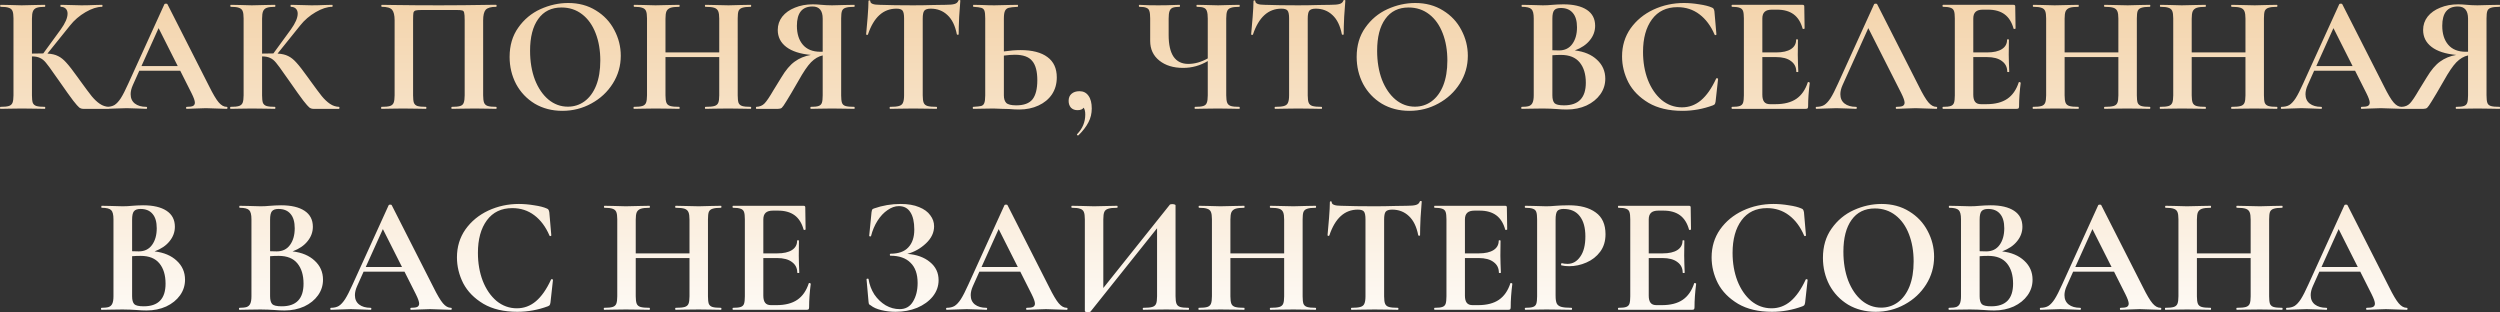 <?xml version="1.0" encoding="UTF-8"?> <svg xmlns="http://www.w3.org/2000/svg" width="3185" height="398" viewBox="0 0 3185 398" fill="none"><rect x="0" y="0" width="3185" height="398" fill="#333333" stroke="none"/> <path d="M138.661 136.117C139.085 136.117 139.297 136.541 139.297 137.389C139.297 138.237 139.085 138.661 138.661 138.661H106.01C104.172 138.661 102.476 138.096 100.921 136.965C99.508 135.834 96.964 132.936 93.289 128.272C89.614 123.466 83.606 115.056 75.267 103.042L69.543 94.985C64.595 87.776 60.92 82.758 58.517 79.931C56.115 76.963 53.57 74.914 50.885 73.783C48.34 72.511 44.948 71.875 40.708 71.875V121.487C40.708 125.728 41.061 128.908 41.768 131.028C42.616 133.007 44.171 134.35 46.432 135.057C48.694 135.763 52.227 136.117 57.033 136.117C57.457 136.117 57.669 136.541 57.669 137.389C57.669 138.237 57.457 138.661 57.033 138.661C52.086 138.661 48.129 138.59 45.16 138.449L27.562 138.237L12.085 138.449C9.258 138.59 5.442 138.661 0.636 138.661C0.212 138.661 -6.21362e-05 138.237 -6.21362e-05 137.389C-6.21362e-05 136.541 0.212 136.117 0.636 136.117C5.442 136.117 8.975 135.763 11.237 135.057C13.498 134.35 15.053 133.007 15.901 131.028C16.75 128.908 17.174 125.728 17.174 121.487V23.322C17.174 19.082 16.75 15.972 15.901 13.993C15.053 12.014 13.498 10.672 11.237 9.965C9.117 9.117 5.654 8.693 0.848 8.693C0.424 8.693 0.212 8.269 0.212 7.421C0.212 6.573 0.424 6.149 0.848 6.149L12.085 6.361C18.587 6.643 23.746 6.785 27.562 6.785C32.368 6.785 38.305 6.643 45.372 6.361L57.033 6.149C57.457 6.149 57.669 6.573 57.669 7.421C57.669 8.269 57.457 8.693 57.033 8.693C52.369 8.693 48.906 9.117 46.644 9.965C44.383 10.813 42.828 12.297 41.98 14.417C41.132 16.396 40.708 19.506 40.708 23.746V68.27C44.524 68.129 49.33 68.058 55.125 68.058L77.387 37.528C83.182 29.471 86.08 22.757 86.08 17.386C86.08 14.7 85.303 12.58 83.748 11.025C82.193 9.47 80.073 8.693 77.387 8.693C77.105 8.693 76.963 8.269 76.963 7.421C76.963 6.573 77.105 6.149 77.387 6.149L87.14 6.361C93.359 6.643 98.872 6.785 103.678 6.785C109.19 6.785 114.915 6.643 120.851 6.361L129.968 6.149C130.392 6.149 130.604 6.573 130.604 7.421C130.604 8.269 130.392 8.693 129.968 8.693C123.749 8.693 116.752 10.954 108.978 15.477C101.204 20 94.632 25.654 89.26 32.439L60.426 68.27C65.938 68.553 70.461 69.613 73.995 71.451C77.529 73.147 80.992 75.903 84.384 79.719C87.918 83.536 92.865 89.896 99.225 98.801L103.042 104.102C108.978 112.3 113.572 118.448 116.823 122.547C120.215 126.647 123.678 129.898 127.212 132.3C130.746 134.703 134.562 135.975 138.661 136.117ZM288.769 136.117C289.476 136.117 289.83 136.541 289.83 137.389C289.83 138.237 289.476 138.661 288.769 138.661C285.943 138.661 281.561 138.52 275.624 138.237C269.405 137.954 264.953 137.813 262.267 137.813C258.733 137.813 254.422 137.954 249.334 138.237C244.528 138.52 240.712 138.661 237.885 138.661C237.319 138.661 237.037 138.237 237.037 137.389C237.037 136.541 237.319 136.117 237.885 136.117C241.56 136.117 244.175 135.763 245.729 135.057C247.426 134.209 248.274 132.795 248.274 130.816C248.274 128.413 246.86 124.385 244.033 118.731L229.616 90.108H177.459L169.19 108.554C167.353 112.653 166.434 116.47 166.434 120.003C166.434 125.092 168.201 129.049 171.734 131.876C175.409 134.703 180.286 136.117 186.364 136.117C187.071 136.117 187.424 136.541 187.424 137.389C187.424 138.237 187.071 138.661 186.364 138.661C183.82 138.661 180.145 138.52 175.339 138.237C169.968 137.954 165.303 137.813 161.345 137.813C157.529 137.813 152.935 137.954 147.564 138.237C142.758 138.52 138.871 138.661 135.903 138.661C135.338 138.661 135.055 138.237 135.055 137.389C135.055 136.541 135.338 136.117 135.903 136.117C139.861 136.117 143.182 135.339 145.868 133.785C148.554 132.088 151.239 129.191 153.925 125.092C156.61 120.851 159.791 114.632 163.466 106.434L209.474 5.3C209.757 4.876 210.393 4.664 211.382 4.664C212.513 4.664 213.149 4.876 213.29 5.3L266.295 109.614C271.242 119.65 275.342 126.576 278.593 130.392C281.843 134.209 285.236 136.117 288.769 136.117ZM180.215 84.172H226.436L202.053 35.831L180.215 84.172ZM431.845 136.117C432.269 136.117 432.481 136.541 432.481 137.389C432.481 138.237 432.269 138.661 431.845 138.661H399.194C397.356 138.661 395.66 138.096 394.105 136.965C392.692 135.834 390.148 132.936 386.473 128.272C382.798 123.466 376.79 115.056 368.451 103.042L362.726 94.985C357.779 87.776 354.104 82.758 351.701 79.931C349.298 76.963 346.754 74.914 344.069 73.783C341.524 72.511 338.132 71.875 333.892 71.875V121.487C333.892 125.728 334.245 128.908 334.952 131.028C335.8 133.007 337.355 134.35 339.616 135.057C341.878 135.763 345.411 136.117 350.217 136.117C350.641 136.117 350.853 136.541 350.853 137.389C350.853 138.237 350.641 138.661 350.217 138.661C345.27 138.661 341.312 138.59 338.344 138.449L320.746 138.237L305.269 138.449C302.442 138.59 298.626 138.661 293.82 138.661C293.396 138.661 293.184 138.237 293.184 137.389C293.184 136.541 293.396 136.117 293.82 136.117C298.626 136.117 302.159 135.763 304.421 135.057C306.682 134.35 308.237 133.007 309.085 131.028C309.933 128.908 310.357 125.728 310.357 121.487V23.322C310.357 19.082 309.933 15.972 309.085 13.993C308.237 12.014 306.682 10.672 304.421 9.965C302.301 9.117 298.838 8.693 294.032 8.693C293.608 8.693 293.396 8.269 293.396 7.421C293.396 6.573 293.608 6.149 294.032 6.149L305.269 6.361C311.771 6.643 316.93 6.785 320.746 6.785C325.552 6.785 331.489 6.643 338.556 6.361L350.217 6.149C350.641 6.149 350.853 6.573 350.853 7.421C350.853 8.269 350.641 8.693 350.217 8.693C345.553 8.693 342.09 9.117 339.828 9.965C337.567 10.813 336.012 12.297 335.164 14.417C334.316 16.396 333.892 19.506 333.892 23.746V68.27C337.708 68.129 342.514 68.058 348.309 68.058L370.571 37.528C376.366 29.471 379.264 22.757 379.264 17.386C379.264 14.7 378.486 12.58 376.932 11.025C375.377 9.47 373.257 8.693 370.571 8.693C370.288 8.693 370.147 8.269 370.147 7.421C370.147 6.573 370.288 6.149 370.571 6.149L380.324 6.361C386.543 6.643 392.056 6.785 396.862 6.785C402.374 6.785 408.099 6.643 414.035 6.361L423.152 6.149C423.576 6.149 423.788 6.573 423.788 7.421C423.788 8.269 423.576 8.693 423.152 8.693C416.933 8.693 409.936 10.954 402.162 15.477C394.388 20 387.815 25.654 382.444 32.439L353.609 68.27C359.122 68.553 363.645 69.613 367.179 71.451C370.712 73.147 374.175 75.903 377.568 79.719C381.101 83.536 386.049 89.896 392.409 98.801L396.225 104.102C402.162 112.3 406.756 118.448 410.007 122.547C413.399 126.647 416.862 129.898 420.396 132.3C423.929 134.703 427.746 135.975 431.845 136.117ZM632.07 136.117C632.494 136.117 632.706 136.541 632.706 137.389C632.706 138.237 632.494 138.661 632.07 138.661C627.264 138.661 623.447 138.59 620.62 138.449L605.143 138.237L587.545 138.449C584.577 138.59 580.619 138.661 575.672 138.661C575.248 138.661 575.036 138.237 575.036 137.389C575.036 136.541 575.248 136.117 575.672 136.117C580.478 136.117 584.012 135.763 586.273 135.057C588.535 134.35 590.019 133.007 590.726 131.028C591.574 128.908 591.998 125.728 591.998 121.487V25.866C591.998 21.061 591.786 17.88 591.362 16.326C591.079 14.771 590.302 13.781 589.029 13.357C587.757 12.933 585.213 12.721 581.397 12.721H537.933C533.692 12.721 530.865 12.933 529.452 13.357C528.038 13.781 527.12 14.771 526.696 16.326C526.413 17.88 526.272 21.061 526.272 25.866V121.487C526.272 125.869 526.625 129.049 527.332 131.028C528.18 133.007 529.664 134.35 531.784 135.057C534.046 135.763 537.65 136.117 542.597 136.117C543.021 136.117 543.233 136.541 543.233 137.389C543.233 138.237 543.021 138.661 542.597 138.661C537.65 138.661 533.692 138.59 530.724 138.449L513.126 138.237L497.437 138.449C494.61 138.59 490.794 138.661 485.988 138.661C485.705 138.661 485.564 138.237 485.564 137.389C485.564 136.541 485.705 136.117 485.988 136.117C490.935 136.117 494.539 135.763 496.801 135.057C499.062 134.35 500.617 133.007 501.465 131.028C502.313 128.908 502.737 125.728 502.737 121.487V25.866C502.737 19.506 501.677 15.053 499.557 12.509C497.437 9.965 493.055 8.693 486.412 8.693C485.988 8.693 485.776 8.269 485.776 7.421C485.776 6.573 485.988 6.149 486.412 6.149C491.218 6.149 495.882 6.219 500.405 6.361C519.346 6.643 539.205 6.785 559.983 6.785C578.782 6.785 600.479 6.573 625.073 6.149H632.07C632.494 6.149 632.706 6.573 632.706 7.421C632.706 8.269 632.494 8.693 632.07 8.693C625.426 8.693 620.974 9.965 618.712 12.509C616.592 15.053 615.532 19.506 615.532 25.866V121.487C615.532 125.728 615.956 128.908 616.804 131.028C617.652 133.007 619.207 134.35 621.469 135.057C623.73 135.763 627.264 136.117 632.07 136.117ZM716.449 141.205C703.303 141.205 691.571 138.166 681.253 132.088C671.076 125.869 663.161 117.53 657.507 107.07C651.994 96.469 649.238 84.949 649.238 72.511C649.238 57.952 652.913 45.514 660.263 35.195C667.613 24.736 677.013 16.891 688.462 11.661C700.052 6.431 711.855 3.816 723.869 3.816C737.297 3.816 749.1 6.997 759.277 13.357C769.453 19.576 777.228 27.845 782.599 38.163C788.111 48.482 790.868 59.436 790.868 71.027C790.868 83.889 787.475 95.692 780.691 106.434C773.906 117.176 764.789 125.657 753.34 131.876C742.032 138.096 729.735 141.205 716.449 141.205ZM723.445 135.905C731.361 135.905 738.428 133.643 744.647 129.12C751.008 124.456 755.955 117.742 759.489 108.978C763.022 100.073 764.789 89.472 764.789 77.175C764.789 64.171 762.81 52.581 758.853 42.404C754.895 32.086 749.17 24.029 741.679 18.234C734.188 12.438 725.424 9.541 715.388 9.541C702.526 9.541 692.632 14.417 685.706 24.17C678.78 33.782 675.317 47.28 675.317 64.666C675.317 78.377 677.366 90.674 681.465 101.558C685.706 112.3 691.43 120.71 698.639 126.788C705.989 132.866 714.258 135.905 723.445 135.905ZM956.376 136.117C956.8 136.117 957.012 136.541 957.012 137.389C957.012 138.237 956.8 138.661 956.376 138.661C951.428 138.661 947.471 138.59 944.502 138.449L928.177 138.237L909.095 138.449C906.551 138.59 903.088 138.661 898.706 138.661C898.282 138.661 898.07 138.237 898.07 137.389C898.07 136.541 898.282 136.117 898.706 136.117C903.936 136.117 907.752 135.763 910.155 135.057C912.558 134.35 914.184 133.007 915.032 131.028C915.88 129.049 916.304 125.869 916.304 121.487V72.723H847.821V121.487C847.821 125.728 848.245 128.908 849.093 131.028C849.942 133.007 851.567 134.35 853.97 135.057C856.373 135.763 860.189 136.117 865.419 136.117C865.702 136.117 865.843 136.541 865.843 137.389C865.843 138.237 865.702 138.661 865.419 138.661C860.472 138.661 856.514 138.59 853.546 138.449L835.1 138.237L819.199 138.449C816.372 138.59 812.485 138.661 807.538 138.661C807.255 138.661 807.114 138.237 807.114 137.389C807.114 136.541 807.255 136.117 807.538 136.117C812.485 136.117 816.089 135.763 818.351 135.057C820.612 134.35 822.167 133.007 823.015 131.028C823.863 128.908 824.287 125.728 824.287 121.487V23.322C824.287 19.082 823.863 15.972 823.015 13.993C822.167 12.014 820.612 10.672 818.351 9.965C816.23 9.117 812.767 8.693 807.962 8.693C807.538 8.693 807.326 8.269 807.326 7.421C807.326 6.573 807.538 6.149 807.962 6.149L819.411 6.361C825.913 6.643 831.142 6.785 835.1 6.785C840.471 6.785 846.691 6.643 853.758 6.361L865.419 6.149C865.702 6.149 865.843 6.573 865.843 7.421C865.843 8.269 865.702 8.693 865.419 8.693C860.331 8.693 856.585 9.117 854.182 9.965C851.779 10.813 850.083 12.297 849.093 14.417C848.245 16.396 847.821 19.506 847.821 23.746V66.786H916.304V23.746C916.304 19.506 915.88 16.396 915.032 14.417C914.184 12.297 912.558 10.813 910.155 9.965C907.752 9.117 903.936 8.693 898.706 8.693C898.282 8.693 898.07 8.269 898.07 7.421C898.07 6.573 898.282 6.149 898.706 6.149L909.095 6.361C916.162 6.643 922.523 6.785 928.177 6.785C931.993 6.785 937.435 6.643 944.502 6.361L956.376 6.149C956.8 6.149 957.012 6.573 957.012 7.421C957.012 8.269 956.8 8.693 956.376 8.693C951.57 8.693 947.965 9.117 945.563 9.965C943.301 10.672 941.746 12.014 940.898 13.993C940.191 15.972 939.838 19.082 939.838 23.322V121.487C939.838 125.728 940.191 128.908 940.898 131.028C941.746 133.007 943.301 134.35 945.563 135.057C947.824 135.763 951.428 136.117 956.376 136.117ZM1088.39 136.117C1088.68 136.117 1088.82 136.541 1088.82 137.389C1088.82 138.237 1088.68 138.661 1088.39 138.661C1083.31 138.661 1079.28 138.59 1076.31 138.449L1059.98 138.237L1044.08 138.449C1041.4 138.59 1037.72 138.661 1033.06 138.661C1032.63 138.661 1032.42 138.237 1032.42 137.389C1032.42 136.541 1032.63 136.117 1033.06 136.117C1037.58 136.117 1040.83 135.763 1042.81 135.057C1044.93 134.35 1046.34 133.007 1047.05 131.028C1047.76 129.049 1048.11 125.869 1048.11 121.487V70.603C1042.88 71.733 1037.93 74.631 1033.27 79.295C1028.75 83.96 1023.38 91.875 1017.16 103.042C1009.95 115.621 1004.86 124.244 1001.89 128.908C999.063 133.573 997.085 136.399 995.954 137.389C994.823 138.237 993.268 138.661 991.289 138.661H963.515C963.232 138.661 963.091 138.237 963.091 137.389C963.091 136.541 963.232 136.117 963.515 136.117C967.896 135.975 971.43 134.491 974.116 131.664C976.801 128.837 980.476 123.396 985.141 115.339L995.318 98.801C1000.97 89.331 1006.7 82.546 1012.49 78.447C1018.29 74.207 1025.14 71.38 1033.06 69.966C1019.35 68.694 1008.89 65.302 1001.68 59.79C994.47 54.277 990.865 47.068 990.865 38.163C990.865 31.803 992.773 26.149 996.59 21.202C1000.55 16.255 1005.92 12.438 1012.7 9.753C1019.49 6.926 1027.12 5.512 1035.6 5.512C1038.71 5.512 1042.39 5.724 1046.63 6.149C1048.32 6.29 1050.3 6.431 1052.56 6.573C1054.82 6.714 1057.3 6.785 1059.98 6.785C1064.37 6.785 1069.81 6.643 1076.31 6.361L1088.39 6.149C1088.68 6.149 1088.82 6.573 1088.82 7.421C1088.82 8.269 1088.68 8.693 1088.39 8.693C1083.16 8.693 1079.42 9.117 1077.16 9.965C1074.9 10.672 1073.41 12.014 1072.7 13.993C1072 15.831 1071.64 18.94 1071.64 23.322V121.487C1071.64 125.869 1072 129.049 1072.7 131.028C1073.41 133.007 1074.9 134.35 1077.16 135.057C1079.42 135.763 1083.16 136.117 1088.39 136.117ZM1015.25 32.863C1015.25 43.04 1017.79 51.097 1022.88 57.033C1027.97 62.97 1035.39 65.938 1045.14 65.938H1048.11V23.746C1048.11 13.428 1043.8 8.269 1035.18 8.269C1021.89 8.269 1015.25 16.467 1015.25 32.863ZM1142.05 11.025C1125.23 11.025 1113.15 21.979 1105.79 43.888C1105.65 44.312 1105.23 44.524 1104.52 44.524C1103.82 44.383 1103.46 44.1 1103.46 43.676C1104.03 38.022 1104.66 30.743 1105.37 21.838C1106.08 12.792 1106.43 6.007 1106.43 1.484C1106.43 0.777 1106.78 0.424 1107.49 0.424C1108.34 0.424 1108.76 0.777 1108.76 1.484C1108.76 4.594 1112.79 6.149 1120.85 6.149C1133 6.573 1147.21 6.785 1163.46 6.785C1171.8 6.785 1180.64 6.643 1189.97 6.361L1204.38 6.149C1209.76 6.149 1213.64 5.795 1216.05 5.088C1218.59 4.382 1220.22 2.968 1220.92 0.848C1221.06 0.283 1221.49 -6.00871e-05 1222.19 -6.00871e-05C1223.04 -6.00871e-05 1223.47 0.283 1223.47 0.848C1223.04 5.088 1222.55 11.873 1221.98 21.202C1221.56 30.531 1221.35 38.022 1221.35 43.676C1221.35 44.1 1220.99 44.312 1220.29 44.312C1219.58 44.312 1219.16 44.1 1219.01 43.676C1216.89 32.792 1212.94 24.665 1207.14 19.294C1201.35 13.781 1194.21 11.025 1185.73 11.025C1181.63 11.025 1178.87 11.944 1177.46 13.781C1176.19 15.477 1175.55 18.799 1175.55 23.746V121.487C1175.55 125.869 1175.97 129.049 1176.82 131.028C1177.67 133.007 1179.3 134.35 1181.7 135.057C1184.1 135.763 1187.92 136.117 1193.15 136.117C1193.57 136.117 1193.78 136.541 1193.78 137.389C1193.78 138.237 1193.57 138.661 1193.15 138.661C1188.06 138.661 1184.03 138.59 1181.06 138.449L1163.46 138.237L1146.29 138.449C1143.32 138.59 1139.22 138.661 1133.99 138.661C1133.57 138.661 1133.36 138.237 1133.36 137.389C1133.36 136.541 1133.57 136.117 1133.99 136.117C1139.08 136.117 1142.83 135.763 1145.23 135.057C1147.77 134.35 1149.47 133.007 1150.32 131.028C1151.31 128.908 1151.8 125.728 1151.8 121.487V23.322C1151.8 18.516 1151.17 15.265 1149.9 13.569C1148.62 11.873 1146.01 11.025 1142.05 11.025ZM1300.13 63.818C1315.11 63.818 1326.56 66.786 1334.48 72.723C1342.39 78.518 1346.35 87.14 1346.35 98.589C1346.35 106.787 1344.3 113.996 1340.2 120.215C1336.1 126.293 1330.38 131.028 1323.03 134.421C1315.82 137.813 1307.62 139.509 1298.43 139.509C1294.76 139.509 1290.45 139.297 1285.5 138.873C1283.66 138.873 1280.69 138.802 1276.59 138.661C1272.49 138.378 1268.89 138.237 1265.78 138.237L1252.21 138.449C1249.24 138.59 1245.14 138.661 1239.91 138.661C1239.49 138.661 1239.28 138.237 1239.28 137.389C1239.28 136.541 1239.49 136.117 1239.91 136.117C1244.72 135.834 1248.04 135.481 1249.88 135.057C1251.86 134.491 1253.2 133.29 1253.91 131.452C1254.76 129.473 1255.18 126.152 1255.18 121.487V23.322C1255.18 18.658 1254.83 15.407 1254.12 13.569C1253.41 11.732 1252.07 10.53 1250.09 9.965C1248.25 9.399 1244.93 8.975 1240.13 8.693C1239.84 8.693 1239.7 8.269 1239.7 7.421C1239.7 6.573 1239.84 6.149 1240.13 6.149L1250.73 6.361C1256.66 6.643 1262.03 6.785 1266.84 6.785C1271.51 6.785 1277.37 6.643 1284.44 6.361L1296.52 6.149C1296.81 6.149 1296.95 6.573 1296.95 7.421C1296.95 8.269 1296.81 8.693 1296.52 8.693C1291.01 8.975 1287.19 9.399 1285.07 9.965C1282.95 10.53 1281.4 11.802 1280.41 13.781C1279.42 15.76 1278.93 19.082 1278.93 23.746V65.514C1286.84 64.383 1293.91 63.818 1300.13 63.818ZM1294.62 134.209C1304.37 134.209 1311.29 131.664 1315.39 126.576C1319.49 121.346 1321.54 113.219 1321.54 102.194C1321.54 90.886 1319.35 82.688 1314.97 77.599C1310.73 72.369 1303.38 69.754 1292.92 69.754C1289.24 69.754 1284.58 70.108 1278.93 70.815V121.487C1278.93 125.728 1279.92 128.908 1281.89 131.028C1284.01 133.148 1288.25 134.209 1294.62 134.209ZM1375.21 116.187C1380.16 116.187 1383.97 118.095 1386.66 121.911C1389.49 125.728 1390.9 131.17 1390.9 138.237C1390.9 144.598 1389.49 150.463 1386.66 155.835C1383.83 161.347 1379.59 166.86 1373.94 172.372C1373.8 172.514 1373.58 172.584 1373.3 172.584C1372.88 172.584 1372.52 172.372 1372.24 171.948C1371.96 171.524 1371.96 171.171 1372.24 170.888C1379.17 163.821 1382.63 155.481 1382.63 145.87C1382.63 141.912 1381.92 139.014 1380.51 137.177C1379.24 139.297 1376.62 140.357 1372.67 140.357C1369.27 140.357 1366.52 139.297 1364.4 137.177C1362.42 134.915 1361.43 132.018 1361.43 128.484C1361.43 124.668 1362.63 121.699 1365.03 119.579C1367.58 117.318 1370.97 116.187 1375.21 116.187ZM1578.97 136.117C1579.25 136.117 1579.4 136.541 1579.4 137.389C1579.4 138.237 1579.25 138.661 1578.97 138.661C1574.17 138.661 1570.35 138.59 1567.52 138.449L1551.83 138.237L1534.45 138.449C1531.48 138.59 1527.45 138.661 1522.36 138.661C1522.08 138.661 1521.94 138.237 1521.94 137.389C1521.94 136.541 1522.08 136.117 1522.36 136.117C1527.31 136.117 1530.84 135.763 1532.96 135.057C1535.23 134.35 1536.71 133.007 1537.42 131.028C1538.26 129.049 1538.69 125.869 1538.69 121.487V77.811C1528.94 83.606 1518.48 86.504 1507.31 86.504C1494.87 86.504 1484.76 83.394 1476.99 77.175C1469.22 70.956 1465.33 62.617 1465.33 52.157V23.322C1465.33 19.082 1464.98 15.972 1464.27 13.993C1463.7 12.014 1462.43 10.672 1460.45 9.965C1458.62 9.117 1455.65 8.693 1451.55 8.693C1451.12 8.693 1450.91 8.269 1450.91 7.421C1450.91 6.573 1451.12 6.149 1451.55 6.149C1453.67 6.149 1455.29 6.219 1456.42 6.361C1460.38 6.643 1466.81 6.785 1475.72 6.785C1482.93 6.785 1489.64 6.643 1495.86 6.361C1497.7 6.219 1500.03 6.149 1502.86 6.149C1503.14 6.149 1503.28 6.573 1503.28 7.421C1503.28 8.269 1503.14 8.693 1502.86 8.693C1498.76 8.693 1495.72 9.117 1493.74 9.965C1491.9 10.813 1490.63 12.297 1489.92 14.417C1489.22 16.396 1488.86 19.506 1488.86 23.746V44.736C1488.86 56.751 1490.91 65.868 1495.01 72.087C1499.25 78.306 1505.54 81.416 1513.88 81.416C1522.08 81.416 1530.35 79.083 1538.69 74.419V23.746C1538.69 19.506 1538.34 16.396 1537.63 14.417C1537.06 12.297 1535.79 10.813 1533.81 9.965C1531.97 9.117 1529.01 8.693 1524.91 8.693C1524.48 8.693 1524.27 8.269 1524.27 7.421C1524.27 6.573 1524.48 6.149 1524.91 6.149L1535.72 6.361C1542.22 6.643 1547.59 6.785 1551.83 6.785C1555.79 6.785 1561.02 6.643 1567.52 6.361L1578.97 6.149C1579.25 6.149 1579.4 6.573 1579.4 7.421C1579.4 8.269 1579.25 8.693 1578.97 8.693C1574.03 8.693 1570.42 9.117 1568.16 9.965C1565.9 10.672 1564.34 12.014 1563.49 13.993C1562.65 15.972 1562.22 19.082 1562.22 23.322V121.487C1562.22 125.728 1562.65 128.908 1563.49 131.028C1564.34 133.007 1565.9 134.35 1568.16 135.057C1570.42 135.763 1574.03 136.117 1578.97 136.117ZM1632.55 11.025C1615.73 11.025 1603.65 21.979 1596.3 43.888C1596.16 44.312 1595.73 44.524 1595.03 44.524C1594.32 44.383 1593.97 44.1 1593.97 43.676C1594.53 38.022 1595.17 30.743 1595.87 21.838C1596.58 12.792 1596.93 6.007 1596.93 1.484C1596.93 0.777 1597.29 0.424 1597.99 0.424C1598.84 0.424 1599.27 0.777 1599.27 1.484C1599.27 4.594 1603.29 6.149 1611.35 6.149C1623.51 6.573 1637.71 6.785 1653.97 6.785C1662.31 6.785 1671.14 6.643 1680.47 6.361L1694.89 6.149C1700.26 6.149 1704.15 5.795 1706.55 5.088C1709.09 4.382 1710.72 2.968 1711.43 0.848C1711.57 0.283 1711.99 -6.00871e-05 1712.7 -6.00871e-05C1713.55 -6.00871e-05 1713.97 0.283 1713.97 0.848C1713.55 5.088 1713.05 11.873 1712.49 21.202C1712.06 30.531 1711.85 38.022 1711.85 43.676C1711.85 44.1 1711.5 44.312 1710.79 44.312C1710.08 44.312 1709.66 44.1 1709.52 43.676C1707.4 32.792 1703.44 24.665 1697.64 19.294C1691.85 13.781 1684.71 11.025 1676.23 11.025C1672.13 11.025 1669.37 11.944 1667.96 13.781C1666.69 15.477 1666.05 18.799 1666.05 23.746V121.487C1666.05 125.869 1666.48 129.049 1667.32 131.028C1668.17 133.007 1669.8 134.35 1672.2 135.057C1674.6 135.763 1678.42 136.117 1683.65 136.117C1684.07 136.117 1684.29 136.541 1684.29 137.389C1684.29 138.237 1684.07 138.661 1683.65 138.661C1678.56 138.661 1674.53 138.59 1671.57 138.449L1653.97 138.237L1636.79 138.449C1633.83 138.59 1629.73 138.661 1624.5 138.661C1624.07 138.661 1623.86 138.237 1623.86 137.389C1623.86 136.541 1624.07 136.117 1624.5 136.117C1629.59 136.117 1633.33 135.763 1635.73 135.057C1638.28 134.35 1639.97 133.007 1640.82 131.028C1641.81 128.908 1642.31 125.728 1642.31 121.487V23.322C1642.31 18.516 1641.67 15.265 1640.4 13.569C1639.13 11.873 1636.51 11.025 1632.55 11.025ZM1795.6 141.205C1782.45 141.205 1770.72 138.166 1760.4 132.088C1750.22 125.869 1742.31 117.53 1736.66 107.07C1731.14 96.469 1728.39 84.949 1728.39 72.511C1728.39 57.952 1732.06 45.514 1739.41 35.195C1746.76 24.736 1756.16 16.891 1767.61 11.661C1779.2 6.431 1791 3.816 1803.02 3.816C1816.45 3.816 1828.25 6.997 1838.42 13.357C1848.6 19.576 1856.38 27.845 1861.75 38.163C1867.26 48.482 1870.02 59.436 1870.02 71.027C1870.02 83.889 1866.62 95.692 1859.84 106.434C1853.05 117.176 1843.94 125.657 1832.49 131.876C1821.18 138.096 1808.88 141.205 1795.6 141.205ZM1802.59 135.905C1810.51 135.905 1817.58 133.643 1823.8 129.12C1830.16 124.456 1835.1 117.742 1838.64 108.978C1842.17 100.073 1843.94 89.472 1843.94 77.175C1843.94 64.171 1841.96 52.581 1838 42.404C1834.04 32.086 1828.32 24.029 1820.83 18.234C1813.34 12.438 1804.57 9.541 1794.54 9.541C1781.67 9.541 1771.78 14.417 1764.85 24.17C1757.93 33.782 1754.47 47.28 1754.47 64.666C1754.47 78.377 1756.51 90.674 1760.61 101.558C1764.85 112.3 1770.58 120.71 1777.79 126.788C1785.14 132.866 1793.41 135.905 1802.59 135.905ZM2006.34 64.242C2018.22 65.656 2027.62 69.613 2034.54 76.115C2041.61 82.617 2045.14 90.674 2045.14 100.285C2045.14 107.635 2043.02 114.279 2038.78 120.215C2034.54 126.152 2028.68 130.887 2021.19 134.421C2013.69 137.813 2005.36 139.509 1996.17 139.509C1992.21 139.509 1987.69 139.297 1982.6 138.873C1980.62 138.732 1978.15 138.59 1975.18 138.449C1972.35 138.308 1969.17 138.237 1965.64 138.237L1950.16 138.449C1947.33 138.59 1943.52 138.661 1938.71 138.661C1938.29 138.661 1938.07 138.237 1938.07 137.389C1938.07 136.541 1938.29 136.117 1938.71 136.117C1942.81 136.117 1945.92 135.763 1948.04 135.057C1950.16 134.209 1951.64 132.795 1952.49 130.816C1953.48 128.696 1953.98 125.586 1953.98 121.487V23.322C1953.98 17.386 1952.99 13.498 1951.01 11.661C1949.03 9.682 1945 8.693 1938.92 8.693C1938.64 8.693 1938.5 8.269 1938.5 7.421C1938.5 6.573 1938.64 6.149 1938.92 6.149L1950.16 6.361C1956.66 6.643 1961.82 6.785 1965.64 6.785C1969.59 6.785 1973.69 6.573 1977.93 6.149C1979.35 6.007 1981.47 5.866 1984.29 5.724C1987.12 5.583 1989.6 5.512 1991.72 5.512C2004.58 5.512 2014.54 7.845 2021.61 12.509C2028.68 17.174 2032.21 23.958 2032.21 32.863C2032.21 39.648 2029.95 45.796 2025.43 51.309C2021.04 56.821 2014.68 61.132 2006.34 64.242ZM1988.54 10.177C1984.44 10.177 1981.61 11.166 1980.05 13.145C1978.5 14.983 1977.72 18.516 1977.72 23.746V64.03L1986.2 64.242C1993.55 64.242 1999.21 61.486 2003.16 55.973C2007.12 50.461 2009.1 43.393 2009.1 34.771C2009.1 26.715 2007.33 20.637 2003.8 16.538C2000.27 12.297 1995.18 10.177 1988.54 10.177ZM1992.56 134.209C2011.08 134.209 2020.34 124.597 2020.34 105.374C2020.34 94.49 2017.72 85.868 2012.49 79.507C2007.26 73.147 1999.35 69.966 1988.75 69.966C1984.65 69.966 1980.97 70.108 1977.72 70.391V121.487C1977.72 126.152 1978.64 129.473 1980.48 131.452C1982.32 133.29 1986.34 134.209 1992.56 134.209ZM2145.37 3.816C2151.59 3.816 2158.09 4.382 2164.88 5.512C2171.66 6.502 2176.96 7.845 2180.78 9.541C2182.05 9.965 2182.83 10.53 2183.11 11.237C2183.54 11.802 2183.89 12.863 2184.17 14.417L2186.72 43.888C2186.72 44.312 2186.36 44.595 2185.66 44.736C2184.95 44.877 2184.52 44.666 2184.38 44.1C2179.58 32.934 2173.15 24.312 2165.09 18.234C2157.03 12.156 2147.7 9.117 2137.1 9.117C2123.11 9.117 2112.3 14.276 2104.66 24.594C2097.03 34.913 2093.22 48.764 2093.22 66.15C2093.22 79.154 2095.26 91.027 2099.36 101.77C2103.6 112.512 2109.47 121.063 2116.96 127.424C2124.59 133.643 2133.22 136.753 2142.83 136.753C2151.87 136.753 2159.93 133.785 2167 127.848C2174.21 121.77 2180.64 112.583 2186.29 100.285C2186.43 99.72 2186.86 99.508 2187.56 99.649C2188.41 99.791 2188.84 100.073 2188.84 100.497L2185.66 129.332C2185.37 131.028 2185.02 132.159 2184.6 132.724C2184.31 133.148 2183.54 133.643 2182.26 134.209C2169.68 138.873 2156.75 141.205 2143.46 141.205C2126.22 141.205 2111.8 137.813 2100.21 131.028C2088.62 124.102 2080.07 115.409 2074.56 104.95C2069.19 94.349 2066.5 83.324 2066.5 71.875C2066.5 58.447 2070.1 46.574 2077.31 36.255C2084.66 25.937 2094.35 17.951 2106.36 12.297C2118.52 6.643 2131.52 3.816 2145.37 3.816ZM2303.1 104.95C2303.1 104.667 2303.39 104.526 2303.95 104.526C2304.38 104.526 2304.73 104.667 2305.01 104.95C2305.44 105.091 2305.65 105.233 2305.65 105.374C2304.23 116.399 2303.53 126.435 2303.53 135.481C2303.53 136.611 2303.32 137.46 2302.89 138.025C2302.47 138.449 2301.62 138.661 2300.35 138.661H2206.63C2206.21 138.661 2206 138.237 2206 137.389C2206 136.541 2206.21 136.117 2206.63 136.117C2211.16 136.117 2214.41 135.763 2216.39 135.057C2218.51 134.35 2219.92 133.007 2220.63 131.028C2221.33 128.908 2221.69 125.728 2221.69 121.487V23.322C2221.69 19.082 2221.33 15.972 2220.63 13.993C2219.92 12.014 2218.51 10.672 2216.39 9.965C2214.27 9.117 2211.02 8.693 2206.63 8.693C2206.21 8.693 2206 8.269 2206 7.421C2206 6.573 2206.21 6.149 2206.63 6.149H2296.53C2297.94 6.149 2298.65 6.785 2298.65 8.057L2299.07 36.255C2299.07 36.538 2298.65 36.75 2297.8 36.891C2297.1 37.033 2296.67 36.891 2296.53 36.467C2294.27 28.269 2290.45 22.191 2285.08 18.234C2279.71 14.276 2272.64 12.297 2263.88 12.297H2257.52C2253.28 12.297 2250.17 13.216 2248.19 15.053C2246.21 16.891 2245.22 19.718 2245.22 23.534V66.786H2262.82C2271.02 66.786 2277.31 65.373 2281.69 62.546C2286.07 59.719 2288.26 55.761 2288.26 50.673C2288.26 50.249 2288.62 50.037 2289.32 50.037C2290.17 50.037 2290.59 50.249 2290.59 50.673L2290.38 69.754L2290.59 79.931C2290.88 84.737 2291.02 88.554 2291.02 91.38C2291.02 91.663 2290.59 91.805 2289.75 91.805C2288.9 91.805 2288.47 91.663 2288.47 91.38C2288.47 85.585 2286.21 81.062 2281.69 77.811C2277.31 74.419 2270.95 72.723 2262.61 72.723H2245.22V120.639C2245.22 124.738 2246 127.777 2247.55 129.756C2249.11 131.735 2251.58 132.724 2254.97 132.724H2261.97C2273 132.724 2281.83 130.463 2288.47 125.94C2295.12 121.417 2299.99 114.42 2303.1 104.95ZM2466.94 136.117C2467.65 136.117 2468 136.541 2468 137.389C2468 138.237 2467.65 138.661 2466.94 138.661C2464.12 138.661 2459.73 138.52 2453.8 138.237C2447.58 137.954 2443.13 137.813 2440.44 137.813C2436.91 137.813 2432.6 137.954 2427.51 138.237C2422.7 138.52 2418.89 138.661 2416.06 138.661C2415.49 138.661 2415.21 138.237 2415.21 137.389C2415.21 136.541 2415.49 136.117 2416.06 136.117C2419.73 136.117 2422.35 135.763 2423.9 135.057C2425.6 134.209 2426.45 132.795 2426.45 130.816C2426.45 128.413 2425.03 124.385 2422.21 118.731L2380.23 35.831L2347.36 108.554C2345.53 112.653 2344.61 116.47 2344.61 120.003C2344.61 125.092 2346.37 129.049 2349.91 131.876C2353.58 134.703 2358.46 136.117 2364.54 136.117C2365.24 136.117 2365.6 136.541 2365.6 137.389C2365.6 138.237 2365.24 138.661 2364.54 138.661C2361.99 138.661 2358.32 138.52 2353.51 138.237C2348.14 137.954 2343.48 137.813 2339.52 137.813C2335.7 137.813 2331.11 137.954 2325.74 138.237C2320.93 138.52 2317.05 138.661 2314.08 138.661C2313.51 138.661 2313.23 138.237 2313.23 137.389C2313.23 136.541 2313.51 136.117 2314.08 136.117C2318.03 136.117 2321.36 135.339 2324.04 133.785C2326.73 132.088 2329.41 129.191 2332.1 125.092C2334.78 120.851 2337.96 114.632 2341.64 106.434L2387.65 5.3C2387.93 4.876 2388.57 4.664 2389.56 4.664C2390.69 4.664 2391.32 4.876 2391.46 5.3L2444.47 109.614C2449.42 119.65 2453.52 126.576 2456.77 130.392C2460.02 134.209 2463.41 136.117 2466.94 136.117ZM2571.86 104.95C2571.86 104.667 2572.14 104.526 2572.7 104.526C2573.13 104.526 2573.48 104.667 2573.76 104.95C2574.19 105.091 2574.4 105.233 2574.4 105.374C2572.99 116.399 2572.28 126.435 2572.28 135.481C2572.28 136.611 2572.07 137.46 2571.64 138.025C2571.22 138.449 2570.37 138.661 2569.1 138.661H2475.39C2474.96 138.661 2474.75 138.237 2474.75 137.389C2474.75 136.541 2474.96 136.117 2475.39 136.117C2479.91 136.117 2483.16 135.763 2485.14 135.057C2487.26 134.35 2488.67 133.007 2489.38 131.028C2490.09 128.908 2490.44 125.728 2490.44 121.487V23.322C2490.44 19.082 2490.09 15.972 2489.38 13.993C2488.67 12.014 2487.26 10.672 2485.14 9.965C2483.02 9.117 2479.77 8.693 2475.39 8.693C2474.96 8.693 2474.75 8.269 2474.75 7.421C2474.75 6.573 2474.96 6.149 2475.39 6.149H2565.28C2566.7 6.149 2567.4 6.785 2567.4 8.057L2567.83 36.255C2567.83 36.538 2567.4 36.75 2566.55 36.891C2565.85 37.033 2565.42 36.891 2565.28 36.467C2563.02 28.269 2559.2 22.191 2553.83 18.234C2548.46 14.276 2541.39 12.297 2532.63 12.297H2526.27C2522.03 12.297 2518.92 13.216 2516.94 15.053C2514.96 16.891 2513.97 19.718 2513.97 23.534V66.786H2531.57C2539.77 66.786 2546.06 65.373 2550.44 62.546C2554.82 59.719 2557.01 55.761 2557.01 50.673C2557.01 50.249 2557.37 50.037 2558.07 50.037C2558.92 50.037 2559.35 50.249 2559.35 50.673L2559.13 69.754L2559.35 79.931C2559.63 84.737 2559.77 88.554 2559.77 91.38C2559.77 91.663 2559.35 91.805 2558.5 91.805C2557.65 91.805 2557.23 91.663 2557.23 91.38C2557.23 85.585 2554.96 81.062 2550.44 77.811C2546.06 74.419 2539.7 72.723 2531.36 72.723H2513.97V120.639C2513.97 124.738 2514.75 127.777 2516.31 129.756C2517.86 131.735 2520.33 132.724 2523.73 132.724H2530.72C2541.75 132.724 2550.58 130.463 2557.23 125.94C2563.87 121.417 2568.75 114.42 2571.86 104.95ZM2738.88 136.117C2739.3 136.117 2739.51 136.541 2739.51 137.389C2739.51 138.237 2739.3 138.661 2738.88 138.661C2733.93 138.661 2729.97 138.59 2727 138.449L2710.68 138.237L2691.59 138.449C2689.05 138.59 2685.59 138.661 2681.21 138.661C2680.78 138.661 2680.57 138.237 2680.57 137.389C2680.57 136.541 2680.78 136.117 2681.21 136.117C2686.44 136.117 2690.25 135.763 2692.66 135.057C2695.06 134.35 2696.68 133.007 2697.53 131.028C2698.38 129.049 2698.8 125.869 2698.8 121.487V72.723H2630.32V121.487C2630.32 125.728 2630.75 128.908 2631.59 131.028C2632.44 133.007 2634.07 134.35 2636.47 135.057C2638.87 135.763 2642.69 136.117 2647.92 136.117C2648.2 136.117 2648.34 136.541 2648.34 137.389C2648.34 138.237 2648.2 138.661 2647.92 138.661C2642.97 138.661 2639.01 138.59 2636.05 138.449L2617.6 138.237L2601.7 138.449C2598.87 138.59 2594.98 138.661 2590.04 138.661C2589.75 138.661 2589.61 138.237 2589.61 137.389C2589.61 136.541 2589.75 136.117 2590.04 136.117C2594.98 136.117 2598.59 135.763 2600.85 135.057C2603.11 134.35 2604.67 133.007 2605.51 131.028C2606.36 128.908 2606.79 125.728 2606.79 121.487V23.322C2606.79 19.082 2606.36 15.972 2605.51 13.993C2604.67 12.014 2603.11 10.672 2600.85 9.965C2598.73 9.117 2595.27 8.693 2590.46 8.693C2590.04 8.693 2589.83 8.269 2589.83 7.421C2589.83 6.573 2590.04 6.149 2590.46 6.149L2601.91 6.361C2608.41 6.643 2613.64 6.785 2617.6 6.785C2622.97 6.785 2629.19 6.643 2636.26 6.361L2647.92 6.149C2648.2 6.149 2648.34 6.573 2648.34 7.421C2648.34 8.269 2648.2 8.693 2647.92 8.693C2642.83 8.693 2639.08 9.117 2636.68 9.965C2634.28 10.813 2632.58 12.297 2631.59 14.417C2630.75 16.396 2630.32 19.506 2630.32 23.746V66.786H2698.8V23.746C2698.8 19.506 2698.38 16.396 2697.53 14.417C2696.68 12.297 2695.06 10.813 2692.66 9.965C2690.25 9.117 2686.44 8.693 2681.21 8.693C2680.78 8.693 2680.57 8.269 2680.57 7.421C2680.57 6.573 2680.78 6.149 2681.21 6.149L2691.59 6.361C2698.66 6.643 2705.02 6.785 2710.68 6.785C2714.49 6.785 2719.93 6.643 2727 6.361L2738.88 6.149C2739.3 6.149 2739.51 6.573 2739.51 7.421C2739.51 8.269 2739.3 8.693 2738.88 8.693C2734.07 8.693 2730.47 9.117 2728.06 9.965C2725.8 10.672 2724.25 12.014 2723.4 13.993C2722.69 15.972 2722.34 19.082 2722.34 23.322V121.487C2722.34 125.728 2722.69 128.908 2723.4 131.028C2724.25 133.007 2725.8 134.35 2728.06 135.057C2730.32 135.763 2733.93 136.117 2738.88 136.117ZM2900.79 136.117C2901.21 136.117 2901.43 136.541 2901.43 137.389C2901.43 138.237 2901.21 138.661 2900.79 138.661C2895.84 138.661 2891.88 138.59 2888.92 138.449L2872.59 138.237L2853.51 138.449C2850.96 138.59 2847.5 138.661 2843.12 138.661C2842.7 138.661 2842.48 138.237 2842.48 137.389C2842.48 136.541 2842.7 136.117 2843.12 136.117C2848.35 136.117 2852.17 135.763 2854.57 135.057C2856.97 134.35 2858.6 133.007 2859.45 131.028C2860.29 129.049 2860.72 125.869 2860.72 121.487V72.723H2792.23V121.487C2792.23 125.728 2792.66 128.908 2793.51 131.028C2794.36 133.007 2795.98 134.35 2798.38 135.057C2800.79 135.763 2804.6 136.117 2809.83 136.117C2810.12 136.117 2810.26 136.541 2810.26 137.389C2810.26 138.237 2810.12 138.661 2809.83 138.661C2804.89 138.661 2800.93 138.59 2797.96 138.449L2779.51 138.237L2763.61 138.449C2760.79 138.59 2756.9 138.661 2751.95 138.661C2751.67 138.661 2751.53 138.237 2751.53 137.389C2751.53 136.541 2751.67 136.117 2751.95 136.117C2756.9 136.117 2760.5 135.763 2762.76 135.057C2765.03 134.35 2766.58 133.007 2767.43 131.028C2768.28 128.908 2768.7 125.728 2768.7 121.487V23.322C2768.7 19.082 2768.28 15.972 2767.43 13.993C2766.58 12.014 2765.03 10.672 2762.76 9.965C2760.64 9.117 2757.18 8.693 2752.38 8.693C2751.95 8.693 2751.74 8.269 2751.74 7.421C2751.74 6.573 2751.95 6.149 2752.38 6.149L2763.82 6.361C2770.33 6.643 2775.56 6.785 2779.51 6.785C2784.88 6.785 2791.1 6.643 2798.17 6.361L2809.83 6.149C2810.12 6.149 2810.26 6.573 2810.26 7.421C2810.26 8.269 2810.12 8.693 2809.83 8.693C2804.74 8.693 2801 9.117 2798.6 9.965C2796.19 10.813 2794.5 12.297 2793.51 14.417C2792.66 16.396 2792.23 19.506 2792.23 23.746V66.786H2860.72V23.746C2860.72 19.506 2860.29 16.396 2859.45 14.417C2858.6 12.297 2856.97 10.813 2854.57 9.965C2852.17 9.117 2848.35 8.693 2843.12 8.693C2842.7 8.693 2842.48 8.269 2842.48 7.421C2842.48 6.573 2842.7 6.149 2843.12 6.149L2853.51 6.361C2860.58 6.643 2866.94 6.785 2872.59 6.785C2876.41 6.785 2881.85 6.643 2888.92 6.361L2900.79 6.149C2901.21 6.149 2901.43 6.573 2901.43 7.421C2901.43 8.269 2901.21 8.693 2900.79 8.693C2895.98 8.693 2892.38 9.117 2889.98 9.965C2887.71 10.672 2886.16 12.014 2885.31 13.993C2884.6 15.972 2884.25 19.082 2884.25 23.322V121.487C2884.25 125.728 2884.6 128.908 2885.31 131.028C2886.16 133.007 2887.71 134.35 2889.98 135.057C2892.24 135.763 2895.84 136.117 2900.79 136.117ZM3059.52 136.117C3060.23 136.117 3060.58 136.541 3060.58 137.389C3060.58 138.237 3060.23 138.661 3059.52 138.661C3056.7 138.661 3052.31 138.52 3046.38 138.237C3040.16 137.954 3035.71 137.813 3033.02 137.813C3029.49 137.813 3025.18 137.954 3020.09 138.237C3015.28 138.52 3011.46 138.661 3008.64 138.661C3008.07 138.661 3007.79 138.237 3007.79 137.389C3007.79 136.541 3008.07 136.117 3008.64 136.117C3012.31 136.117 3014.93 135.763 3016.48 135.057C3018.18 134.209 3019.03 132.795 3019.03 130.816C3019.03 128.413 3017.61 124.385 3014.79 118.731L3000.37 90.108H2948.21L2939.94 108.554C2938.11 112.653 2937.19 116.47 2937.19 120.003C2937.19 125.092 2938.95 129.049 2942.49 131.876C2946.16 134.703 2951.04 136.117 2957.12 136.117C2957.82 136.117 2958.18 136.541 2958.18 137.389C2958.18 138.237 2957.82 138.661 2957.12 138.661C2954.57 138.661 2950.9 138.52 2946.09 138.237C2940.72 137.954 2936.06 137.813 2932.1 137.813C2928.28 137.813 2923.69 137.954 2918.32 138.237C2913.51 138.52 2909.62 138.661 2906.66 138.661C2906.09 138.661 2905.81 138.237 2905.81 137.389C2905.81 136.541 2906.09 136.117 2906.66 136.117C2910.61 136.117 2913.94 135.339 2916.62 133.785C2919.31 132.088 2921.99 129.191 2924.68 125.092C2927.36 120.851 2930.54 114.632 2934.22 106.434L2980.23 5.3C2980.51 4.876 2981.15 4.664 2982.14 4.664C2983.27 4.664 2983.9 4.876 2984.04 5.3L3037.05 109.614C3042 119.65 3046.09 126.576 3049.35 130.392C3052.6 134.209 3055.99 136.117 3059.52 136.117ZM2950.97 84.172H2997.19L2972.81 35.831L2950.97 84.172ZM3184.58 136.117C3184.86 136.117 3185 136.541 3185 137.389C3185 138.237 3184.86 138.661 3184.58 138.661C3179.49 138.661 3175.46 138.59 3172.49 138.449L3156.17 138.237L3140.26 138.449C3137.58 138.59 3133.9 138.661 3129.24 138.661C3128.81 138.661 3128.6 138.237 3128.6 137.389C3128.6 136.541 3128.81 136.117 3129.24 136.117C3133.76 136.117 3137.01 135.763 3138.99 135.057C3141.11 134.35 3142.53 133.007 3143.23 131.028C3143.94 129.049 3144.29 125.869 3144.29 121.487V70.603C3139.06 71.733 3134.12 74.631 3129.45 79.295C3124.93 83.96 3119.56 91.875 3113.34 103.042C3106.13 115.621 3101.04 124.244 3098.07 128.908C3095.25 133.573 3093.27 136.399 3092.14 137.389C3091 138.237 3089.45 138.661 3087.47 138.661H3059.7C3059.41 138.661 3059.27 138.237 3059.27 137.389C3059.27 136.541 3059.41 136.117 3059.7 136.117C3064.08 135.975 3067.61 134.491 3070.3 131.664C3072.98 128.837 3076.66 123.396 3081.32 115.339L3091.5 98.801C3097.15 89.331 3102.88 82.546 3108.67 78.447C3114.47 74.207 3121.32 71.38 3129.24 69.966C3115.53 68.694 3105.07 65.302 3097.86 59.79C3090.65 54.277 3087.05 47.068 3087.05 38.163C3087.05 31.803 3088.96 26.149 3092.77 21.202C3096.73 16.255 3102.1 12.438 3108.89 9.753C3115.67 6.926 3123.3 5.512 3131.78 5.512C3134.89 5.512 3138.57 5.724 3142.81 6.149C3144.5 6.29 3146.48 6.431 3148.74 6.573C3151.01 6.714 3153.48 6.785 3156.17 6.785C3160.55 6.785 3165.99 6.643 3172.49 6.361L3184.58 6.149C3184.86 6.149 3185 6.573 3185 7.421C3185 8.269 3184.86 8.693 3184.58 8.693C3179.35 8.693 3175.6 9.117 3173.34 9.965C3171.08 10.672 3169.59 12.014 3168.89 13.993C3168.18 15.831 3167.83 18.94 3167.83 23.322V121.487C3167.83 125.869 3168.18 129.049 3168.89 131.028C3169.59 133.007 3171.08 134.35 3173.34 135.057C3175.6 135.763 3179.35 136.117 3184.58 136.117ZM3111.43 32.863C3111.43 43.04 3113.97 51.097 3119.06 57.033C3124.15 62.97 3131.57 65.938 3141.32 65.938H3144.29V23.746C3144.29 13.428 3139.98 8.269 3131.36 8.269C3118.07 8.269 3111.43 16.467 3111.43 32.863ZM196.928 320.266C208.802 321.68 218.201 325.637 225.127 332.139C232.194 338.641 235.728 346.698 235.728 356.309C235.728 363.66 233.608 370.303 229.367 376.239C225.127 382.176 219.261 386.911 211.77 390.445C204.278 393.837 195.939 395.533 186.751 395.533C182.794 395.533 178.271 395.321 173.182 394.897C171.203 394.756 168.73 394.614 165.761 394.473C162.935 394.332 159.754 394.261 156.221 394.261L140.743 394.473C137.916 394.614 134.1 394.685 129.294 394.685C128.87 394.685 128.658 394.261 128.658 393.413C128.658 392.565 128.87 392.141 129.294 392.141C133.393 392.141 136.503 391.787 138.623 391.081C140.743 390.233 142.227 388.819 143.075 386.84C144.065 384.72 144.559 381.611 144.559 377.511V279.346C144.559 273.41 143.57 269.523 141.591 267.685C139.612 265.706 135.584 264.717 129.506 264.717C129.223 264.717 129.082 264.293 129.082 263.445C129.082 262.597 129.223 262.173 129.506 262.173L140.743 262.385C147.245 262.667 152.404 262.809 156.221 262.809C160.178 262.809 164.277 262.597 168.518 262.173C169.931 262.031 172.051 261.89 174.878 261.749C177.705 261.607 180.179 261.537 182.299 261.537C195.162 261.537 205.126 263.869 212.194 268.533C219.261 273.198 222.795 279.982 222.795 288.887C222.795 295.672 220.533 301.82 216.01 307.333C211.628 312.845 205.268 317.156 196.928 320.266ZM179.119 266.201C175.02 266.201 172.193 267.19 170.638 269.169C169.083 271.007 168.306 274.54 168.306 279.77V320.054L176.786 320.266C184.137 320.266 189.79 317.51 193.748 311.997C197.706 306.485 199.685 299.417 199.685 290.795C199.685 282.739 197.918 276.661 194.384 272.562C190.85 268.321 185.762 266.201 179.119 266.201ZM183.147 390.233C201.663 390.233 210.922 380.621 210.922 361.398C210.922 350.514 208.307 341.892 203.077 335.532C197.847 329.171 189.932 325.991 179.331 325.991C175.232 325.991 171.557 326.132 168.306 326.415V377.511C168.306 382.176 169.224 385.498 171.062 387.476C172.899 389.314 176.928 390.233 183.147 390.233ZM372.714 320.266C384.588 321.68 393.987 325.637 400.913 332.139C407.98 338.641 411.514 346.698 411.514 356.309C411.514 363.66 409.394 370.303 405.154 376.239C400.913 382.176 395.047 386.911 387.556 390.445C380.064 393.837 371.725 395.533 362.538 395.533C358.58 395.533 354.057 395.321 348.968 394.897C346.989 394.756 344.516 394.614 341.548 394.473C338.721 394.332 335.54 394.261 332.007 394.261L316.529 394.473C313.702 394.614 309.886 394.685 305.08 394.685C304.656 394.685 304.444 394.261 304.444 393.413C304.444 392.565 304.656 392.141 305.08 392.141C309.179 392.141 312.289 391.787 314.409 391.081C316.529 390.233 318.013 388.819 318.861 386.84C319.851 384.72 320.346 381.611 320.346 377.511V279.346C320.346 273.41 319.356 269.523 317.377 267.685C315.398 265.706 311.37 264.717 305.292 264.717C305.009 264.717 304.868 264.293 304.868 263.445C304.868 262.597 305.009 262.173 305.292 262.173L316.529 262.385C323.031 262.667 328.19 262.809 332.007 262.809C335.964 262.809 340.063 262.597 344.304 262.173C345.717 262.031 347.837 261.89 350.664 261.749C353.491 261.607 355.965 261.537 358.085 261.537C370.948 261.537 380.913 263.869 387.98 268.533C395.047 273.198 398.581 279.982 398.581 288.887C398.581 295.672 396.319 301.82 391.796 307.333C387.415 312.845 381.054 317.156 372.714 320.266ZM354.905 266.201C350.806 266.201 347.979 267.19 346.424 269.169C344.869 271.007 344.092 274.54 344.092 279.77V320.054L352.573 320.266C359.923 320.266 365.576 317.51 369.534 311.997C373.492 306.485 375.471 299.417 375.471 290.795C375.471 282.739 373.704 276.661 370.17 272.562C366.637 268.321 361.548 266.201 354.905 266.201ZM358.933 390.233C377.45 390.233 386.708 380.621 386.708 361.398C386.708 350.514 384.093 341.892 378.863 335.532C373.633 329.171 365.718 325.991 355.117 325.991C351.018 325.991 347.343 326.132 344.092 326.415V377.511C344.092 382.176 345.011 385.498 346.848 387.476C348.686 389.314 352.714 390.233 358.933 390.233ZM574.499 392.141C575.206 392.141 575.56 392.565 575.56 393.413C575.56 394.261 575.206 394.685 574.499 394.685C571.673 394.685 567.291 394.544 561.354 394.261C555.135 393.978 550.683 393.837 547.997 393.837C544.463 393.837 540.152 393.978 535.064 394.261C530.258 394.544 526.442 394.685 523.615 394.685C523.049 394.685 522.767 394.261 522.767 393.413C522.767 392.565 523.049 392.141 523.615 392.141C527.29 392.141 529.905 391.787 531.459 391.081C533.156 390.233 534.004 388.819 534.004 386.84C534.004 384.437 532.59 380.409 529.763 374.755L515.346 346.133H463.189L454.92 364.578C453.083 368.677 452.164 372.494 452.164 376.027C452.164 381.116 453.931 385.074 457.464 387.9C461.139 390.727 466.016 392.141 472.094 392.141C472.801 392.141 473.154 392.565 473.154 393.413C473.154 394.261 472.801 394.685 472.094 394.685C469.55 394.685 465.875 394.544 461.069 394.261C455.698 393.978 451.033 393.837 447.075 393.837C443.259 393.837 438.665 393.978 433.294 394.261C428.488 394.544 424.601 394.685 421.633 394.685C421.068 394.685 420.785 394.261 420.785 393.413C420.785 392.565 421.068 392.141 421.633 392.141C425.591 392.141 428.912 391.363 431.598 389.809C434.284 388.112 436.969 385.215 439.655 381.116C442.34 376.875 445.521 370.656 449.196 362.458L495.204 261.325C495.487 260.901 496.123 260.688 497.112 260.688C498.243 260.688 498.879 260.901 499.02 261.325L552.025 365.638C556.973 375.674 561.072 382.6 564.323 386.416C567.574 390.233 570.966 392.141 574.499 392.141ZM465.945 340.196H512.166L487.783 291.855L465.945 340.196ZM661.025 259.84C667.244 259.84 673.746 260.406 680.531 261.537C687.316 262.526 692.616 263.869 696.432 265.565C697.705 265.989 698.482 266.554 698.765 267.261C699.189 267.826 699.542 268.887 699.825 270.441L702.369 299.912C702.369 300.336 702.016 300.619 701.309 300.76C700.602 300.902 700.178 300.69 700.037 300.124C695.231 288.958 688.8 280.336 680.743 274.258C672.686 268.18 663.357 265.141 652.756 265.141C638.763 265.141 627.95 270.3 620.317 280.618C612.685 290.937 608.868 304.789 608.868 322.174C608.868 335.178 610.918 347.051 615.017 357.794C619.257 368.536 625.123 377.087 632.614 383.448C640.247 389.667 648.869 392.777 658.481 392.777C667.527 392.777 675.584 389.809 682.651 383.872C689.86 377.794 696.291 368.607 701.945 356.309C702.086 355.744 702.51 355.532 703.217 355.673C704.065 355.815 704.489 356.097 704.489 356.522L701.309 385.356C701.026 387.052 700.673 388.183 700.249 388.749C699.966 389.173 699.189 389.667 697.917 390.233C685.337 394.897 672.404 397.229 659.117 397.229C641.873 397.229 627.455 393.837 615.865 387.052C604.274 380.126 595.723 371.434 590.21 360.974C584.839 350.373 582.154 339.348 582.154 327.899C582.154 314.471 585.758 302.598 592.967 292.279C600.317 281.961 609.999 273.975 622.013 268.321C634.169 262.667 647.173 259.84 661.025 259.84ZM918.485 392.141C918.909 392.141 919.121 392.565 919.121 393.413C919.121 394.261 918.909 394.685 918.485 394.685C913.538 394.685 909.58 394.614 906.612 394.473L890.287 394.261L871.205 394.473C868.661 394.614 865.198 394.685 860.816 394.685C860.392 394.685 860.18 394.261 860.18 393.413C860.18 392.565 860.392 392.141 860.816 392.141C866.046 392.141 869.862 391.787 872.265 391.081C874.668 390.374 876.293 389.031 877.141 387.052C877.989 385.074 878.414 381.893 878.414 377.511V328.747H809.931V377.511C809.931 381.752 810.355 384.932 811.203 387.052C812.051 389.031 813.677 390.374 816.08 391.081C818.483 391.787 822.299 392.141 827.529 392.141C827.811 392.141 827.953 392.565 827.953 393.413C827.953 394.261 827.811 394.685 827.529 394.685C822.582 394.685 818.624 394.614 815.656 394.473L797.21 394.261L781.308 394.473C778.481 394.614 774.594 394.685 769.647 394.685C769.365 394.685 769.223 394.261 769.223 393.413C769.223 392.565 769.365 392.141 769.647 392.141C774.594 392.141 778.199 391.787 780.46 391.081C782.722 390.374 784.277 389.031 785.125 387.052C785.973 384.932 786.397 381.752 786.397 377.511V279.346C786.397 275.106 785.973 271.996 785.125 270.017C784.277 268.039 782.722 266.696 780.46 265.989C778.34 265.141 774.877 264.717 770.071 264.717C769.647 264.717 769.435 264.293 769.435 263.445C769.435 262.597 769.647 262.173 770.071 262.173L781.52 262.385C788.022 262.667 793.252 262.809 797.21 262.809C802.581 262.809 808.8 262.667 815.868 262.385L827.529 262.173C827.811 262.173 827.953 262.597 827.953 263.445C827.953 264.293 827.811 264.717 827.529 264.717C822.44 264.717 818.695 265.141 816.292 265.989C813.889 266.837 812.193 268.321 811.203 270.441C810.355 272.42 809.931 275.53 809.931 279.77V322.81H878.414V279.77C878.414 275.53 877.989 272.42 877.141 270.441C876.293 268.321 874.668 266.837 872.265 265.989C869.862 265.141 866.046 264.717 860.816 264.717C860.392 264.717 860.18 264.293 860.18 263.445C860.18 262.597 860.392 262.173 860.816 262.173L871.205 262.385C878.272 262.667 884.633 262.809 890.287 262.809C894.103 262.809 899.545 262.667 906.612 262.385L918.485 262.173C918.909 262.173 919.121 262.597 919.121 263.445C919.121 264.293 918.909 264.717 918.485 264.717C913.68 264.717 910.075 265.141 907.672 265.989C905.411 266.696 903.856 268.039 903.008 270.017C902.301 271.996 901.948 275.106 901.948 279.346V377.511C901.948 381.752 902.301 384.932 903.008 387.052C903.856 389.031 905.411 390.374 907.672 391.081C909.934 391.787 913.538 392.141 918.485 392.141ZM1030.36 360.974C1030.36 360.691 1030.64 360.55 1031.21 360.55C1031.63 360.55 1031.99 360.691 1032.27 360.974C1032.69 361.115 1032.91 361.257 1032.91 361.398C1031.49 372.423 1030.79 382.459 1030.79 391.505C1030.79 392.636 1030.57 393.484 1030.15 394.049C1029.73 394.473 1028.88 394.685 1027.61 394.685H933.893C933.469 394.685 933.257 394.261 933.257 393.413C933.257 392.565 933.469 392.141 933.893 392.141C938.416 392.141 941.667 391.787 943.646 391.081C945.766 390.374 947.18 389.031 947.887 387.052C948.593 384.932 948.947 381.752 948.947 377.511V279.346C948.947 275.106 948.593 271.996 947.887 270.017C947.18 268.039 945.766 266.696 943.646 265.989C941.526 265.141 938.275 264.717 933.893 264.717C933.469 264.717 933.257 264.293 933.257 263.445C933.257 262.597 933.469 262.173 933.893 262.173H1023.79C1025.2 262.173 1025.91 262.809 1025.91 264.081L1026.33 292.279C1026.33 292.562 1025.91 292.774 1025.06 292.916C1024.36 293.057 1023.93 292.916 1023.79 292.491C1021.53 284.293 1017.71 278.215 1012.34 274.258C1006.97 270.3 999.902 268.321 991.139 268.321H984.778C980.538 268.321 977.428 269.24 975.449 271.077C973.47 272.915 972.481 275.742 972.481 279.558V322.81H990.078C998.277 322.81 1004.57 321.397 1008.95 318.57C1013.33 315.743 1015.52 311.785 1015.52 306.697C1015.52 306.273 1015.87 306.061 1016.58 306.061C1017.43 306.061 1017.85 306.273 1017.85 306.697L1017.64 325.779L1017.85 335.956C1018.14 340.761 1018.28 344.578 1018.28 347.405C1018.28 347.687 1017.85 347.829 1017.01 347.829C1016.16 347.829 1015.73 347.687 1015.73 347.405C1015.73 341.609 1013.47 337.086 1008.95 333.835C1004.57 330.443 998.206 328.747 989.866 328.747H972.481V376.663C972.481 380.762 973.258 383.801 974.813 385.78C976.368 387.759 978.841 388.749 982.234 388.749H989.23C1000.26 388.749 1009.09 386.487 1015.73 381.964C1022.38 377.441 1027.25 370.444 1030.36 360.974ZM1155.91 323.446C1167.78 324.294 1177.39 327.757 1184.74 333.835C1192.09 339.772 1195.77 347.475 1195.77 356.946C1195.77 364.578 1193.29 371.504 1188.35 377.724C1183.4 383.801 1176.75 388.607 1168.42 392.141C1160.08 395.533 1150.96 397.229 1141.06 397.229C1134.7 397.229 1128.63 396.523 1122.83 395.109C1117.04 393.696 1112.58 391.717 1109.47 389.173C1108.2 388.466 1107.42 387.9 1107.14 387.476C1106.86 386.911 1106.65 385.851 1106.51 384.296L1103.96 355.673C1103.96 355.391 1104.31 355.179 1105.02 355.037C1105.87 354.896 1106.36 355.037 1106.51 355.461C1107.64 362.67 1110.11 369.243 1113.93 375.179C1117.88 380.974 1122.69 385.568 1128.34 388.961C1134 392.212 1139.93 393.837 1146.15 393.837C1153.64 393.837 1159.3 390.657 1163.11 384.296C1167.07 377.794 1169.05 369.879 1169.05 360.55C1169.05 349.101 1166.01 340.479 1159.93 334.683C1154 328.747 1145.52 325.779 1134.49 325.779C1133.93 325.779 1133.64 325.355 1133.64 324.506C1133.64 323.658 1133.93 323.234 1134.49 323.234C1144.67 323.234 1152.23 320.549 1157.18 315.178C1162.27 309.806 1164.81 302.244 1164.81 292.491C1164.81 282.739 1163.11 275.318 1159.72 270.229C1156.47 265.141 1151.6 262.597 1145.09 262.597C1140.29 262.597 1135.48 264.293 1130.68 267.685C1125.87 270.936 1121.63 275.459 1117.95 281.254C1114.28 287.05 1111.52 293.552 1109.69 300.76C1109.54 301.184 1109.12 301.326 1108.41 301.184C1107.71 301.043 1107.35 300.831 1107.35 300.548L1110.32 270.441C1110.6 268.745 1110.89 267.614 1111.17 267.049C1111.45 266.484 1112.23 265.989 1113.5 265.565C1124.39 261.749 1135.69 259.84 1147.43 259.84C1156.75 259.84 1164.6 261.183 1170.96 263.869C1177.32 266.413 1182.06 269.876 1185.17 274.258C1188.42 278.498 1190.04 283.163 1190.04 288.251C1190.04 296.308 1186.58 303.587 1179.65 310.089C1172.73 316.591 1164.81 321.043 1155.91 323.446ZM1359.01 392.141C1359.72 392.141 1360.07 392.565 1360.07 393.413C1360.07 394.261 1359.72 394.685 1359.01 394.685C1356.19 394.685 1351.81 394.544 1345.87 394.261C1339.65 393.978 1335.2 393.837 1332.51 393.837C1328.98 393.837 1324.67 393.978 1319.58 394.261C1314.77 394.544 1310.96 394.685 1308.13 394.685C1307.56 394.685 1307.28 394.261 1307.28 393.413C1307.28 392.565 1307.56 392.141 1308.13 392.141C1311.8 392.141 1314.42 391.787 1315.97 391.081C1317.67 390.233 1318.52 388.819 1318.52 386.84C1318.52 384.437 1317.11 380.409 1314.28 374.755L1299.86 346.133H1247.7L1239.44 364.578C1237.6 368.677 1236.68 372.494 1236.68 376.027C1236.68 381.116 1238.45 385.074 1241.98 387.9C1245.65 390.727 1250.53 392.141 1256.61 392.141C1257.32 392.141 1257.67 392.565 1257.67 393.413C1257.67 394.261 1257.32 394.685 1256.61 394.685C1254.06 394.685 1250.39 394.544 1245.58 394.261C1240.21 393.978 1235.55 393.837 1231.59 393.837C1227.77 393.837 1223.18 393.978 1217.81 394.261C1213 394.544 1209.12 394.685 1206.15 394.685C1205.58 394.685 1205.3 394.261 1205.3 393.413C1205.3 392.565 1205.58 392.141 1206.15 392.141C1210.11 392.141 1213.43 391.363 1216.11 389.809C1218.8 388.112 1221.48 385.215 1224.17 381.116C1226.86 376.875 1230.04 370.656 1233.71 362.458L1279.72 261.325C1280 260.901 1280.64 260.688 1281.63 260.688C1282.76 260.688 1283.39 260.901 1283.54 261.325L1336.54 365.638C1341.49 375.674 1345.59 382.6 1348.84 386.416C1352.09 390.233 1355.48 392.141 1359.01 392.141ZM1250.46 340.196H1296.68L1272.3 291.855L1250.46 340.196ZM1514.18 392.141C1514.6 392.141 1514.81 392.565 1514.81 393.413C1514.81 394.261 1514.6 394.685 1514.18 394.685C1509.23 394.685 1505.27 394.614 1502.3 394.473L1485.98 394.261L1466.89 394.473C1464.35 394.614 1460.89 394.685 1456.51 394.685C1456.08 394.685 1455.87 394.261 1455.87 393.413C1455.87 392.565 1456.08 392.141 1456.51 392.141C1461.74 392.141 1465.55 391.787 1467.95 391.081C1470.36 390.374 1471.98 389.031 1472.83 387.052C1473.68 385.074 1474.1 381.893 1474.1 377.511V290.795L1389.3 397.017C1388.87 397.441 1387.81 397.653 1386.12 397.653C1383.43 397.653 1382.09 397.159 1382.09 396.169V279.346C1382.09 275.106 1381.66 271.996 1380.81 270.017C1379.97 268.039 1378.41 266.696 1376.15 265.989C1373.89 265.141 1370.36 264.717 1365.55 264.717C1365.13 264.717 1364.91 264.293 1364.91 263.445C1364.91 262.597 1365.13 262.173 1365.55 262.173L1377.42 262.385C1384.49 262.667 1389.93 262.809 1393.75 262.809C1399.4 262.809 1405.76 262.667 1412.83 262.385L1423.22 262.173C1423.64 262.173 1423.85 262.597 1423.85 263.445C1423.85 264.293 1423.64 264.717 1423.22 264.717C1417.99 264.717 1414.17 265.141 1411.77 265.989C1409.37 266.696 1407.74 268.039 1406.89 270.017C1406.05 271.996 1405.62 275.106 1405.62 279.346V366.91L1490.43 260.688C1490.85 260.264 1491.91 260.052 1493.61 260.052C1494.6 260.052 1495.52 260.194 1496.37 260.476C1497.21 260.759 1497.64 261.113 1497.64 261.537V377.511C1497.64 381.752 1498.06 384.932 1498.91 387.052C1499.76 389.031 1501.31 390.374 1503.57 391.081C1505.84 391.787 1509.37 392.141 1514.18 392.141ZM1676.08 392.141C1676.51 392.141 1676.72 392.565 1676.72 393.413C1676.72 394.261 1676.51 394.685 1676.08 394.685C1671.14 394.685 1667.18 394.614 1664.21 394.473L1647.89 394.261L1628.8 394.473C1626.26 394.614 1622.8 394.685 1618.41 394.685C1617.99 394.685 1617.78 394.261 1617.78 393.413C1617.78 392.565 1617.99 392.141 1618.41 392.141C1623.64 392.141 1627.46 391.787 1629.86 391.081C1632.27 390.374 1633.89 389.031 1634.74 387.052C1635.59 385.074 1636.01 381.893 1636.01 377.511V328.747H1567.53V377.511C1567.53 381.752 1567.95 384.932 1568.8 387.052C1569.65 389.031 1571.28 390.374 1573.68 391.081C1576.08 391.787 1579.9 392.141 1585.13 392.141C1585.41 392.141 1585.55 392.565 1585.55 393.413C1585.55 394.261 1585.41 394.685 1585.13 394.685C1580.18 394.685 1576.22 394.614 1573.25 394.473L1554.81 394.261L1538.91 394.473C1536.08 394.614 1532.19 394.685 1527.25 394.685C1526.96 394.685 1526.82 394.261 1526.82 393.413C1526.82 392.565 1526.96 392.141 1527.25 392.141C1532.19 392.141 1535.8 391.787 1538.06 391.081C1540.32 390.374 1541.88 389.031 1542.72 387.052C1543.57 384.932 1544 381.752 1544 377.511V279.346C1544 275.106 1543.57 271.996 1542.72 270.017C1541.88 268.039 1540.32 266.696 1538.06 265.989C1535.94 265.141 1532.48 264.717 1527.67 264.717C1527.25 264.717 1527.03 264.293 1527.03 263.445C1527.03 262.597 1527.25 262.173 1527.67 262.173L1539.12 262.385C1545.62 262.667 1550.85 262.809 1554.81 262.809C1560.18 262.809 1566.4 262.667 1573.47 262.385L1585.13 262.173C1585.41 262.173 1585.55 262.597 1585.55 263.445C1585.55 264.293 1585.41 264.717 1585.13 264.717C1580.04 264.717 1576.29 265.141 1573.89 265.989C1571.49 266.837 1569.79 268.321 1568.8 270.441C1567.95 272.42 1567.53 275.53 1567.53 279.77V322.81H1636.01V279.77C1636.01 275.53 1635.59 272.42 1634.74 270.441C1633.89 268.321 1632.27 266.837 1629.86 265.989C1627.46 265.141 1623.64 264.717 1618.41 264.717C1617.99 264.717 1617.78 264.293 1617.78 263.445C1617.78 262.597 1617.99 262.173 1618.41 262.173L1628.8 262.385C1635.87 262.667 1642.23 262.809 1647.89 262.809C1651.7 262.809 1657.14 262.667 1664.21 262.385L1676.08 262.173C1676.51 262.173 1676.72 262.597 1676.72 263.445C1676.72 264.293 1676.51 264.717 1676.08 264.717C1671.28 264.717 1667.67 265.141 1665.27 265.989C1663.01 266.696 1661.45 268.039 1660.61 270.017C1659.9 271.996 1659.55 275.106 1659.55 279.346V377.511C1659.55 381.752 1659.9 384.932 1660.61 387.052C1661.45 389.031 1663.01 390.374 1665.27 391.081C1667.53 391.787 1671.14 392.141 1676.08 392.141ZM1729.87 267.049C1713.05 267.049 1700.96 278.003 1693.61 299.912C1693.47 300.336 1693.05 300.548 1692.34 300.548C1691.63 300.407 1691.28 300.124 1691.28 299.7C1691.85 294.046 1692.48 286.767 1693.19 277.862C1693.89 268.816 1694.25 262.031 1694.25 257.508C1694.25 256.801 1694.6 256.448 1695.31 256.448C1696.16 256.448 1696.58 256.801 1696.58 257.508C1696.58 260.618 1700.61 262.173 1708.67 262.173C1720.82 262.597 1735.03 262.809 1751.28 262.809C1759.62 262.809 1768.46 262.667 1777.78 262.385L1792.2 262.173C1797.57 262.173 1801.46 261.819 1803.86 261.113C1806.41 260.406 1808.03 258.992 1808.74 256.872C1808.88 256.307 1809.3 256.024 1810.01 256.024C1810.86 256.024 1811.28 256.307 1811.28 256.872C1810.86 261.113 1810.36 267.897 1809.8 277.226C1809.37 286.555 1809.16 294.046 1809.16 299.7C1809.16 300.124 1808.81 300.336 1808.1 300.336C1807.4 300.336 1806.97 300.124 1806.83 299.7C1804.71 288.816 1800.75 280.689 1794.96 275.318C1789.16 269.805 1782.02 267.049 1773.54 267.049C1769.44 267.049 1766.69 267.968 1765.27 269.805C1764 271.501 1763.37 274.823 1763.37 279.77V377.511C1763.37 381.893 1763.79 385.074 1764.64 387.052C1765.49 389.031 1767.11 390.374 1769.52 391.081C1771.92 391.787 1775.73 392.141 1780.96 392.141C1781.39 392.141 1781.6 392.565 1781.6 393.413C1781.6 394.261 1781.39 394.685 1780.96 394.685C1775.88 394.685 1771.85 394.614 1768.88 394.473L1751.28 394.261L1734.11 394.473C1731.14 394.614 1727.04 394.685 1721.81 394.685C1721.39 394.685 1721.17 394.261 1721.17 393.413C1721.17 392.565 1721.39 392.141 1721.81 392.141C1726.9 392.141 1730.64 391.787 1733.05 391.081C1735.59 390.374 1737.29 389.031 1738.14 387.052C1739.13 384.932 1739.62 381.752 1739.62 377.511V279.346C1739.62 274.54 1738.98 271.289 1737.71 269.593C1736.44 267.897 1733.83 267.049 1729.87 267.049ZM1924.2 360.974C1924.2 360.691 1924.48 360.55 1925.05 360.55C1925.47 360.55 1925.83 360.691 1926.11 360.974C1926.53 361.115 1926.74 361.257 1926.74 361.398C1925.33 372.423 1924.62 382.459 1924.62 391.505C1924.62 392.636 1924.41 393.484 1923.99 394.049C1923.56 394.473 1922.72 394.685 1921.44 394.685H1827.73C1827.31 394.685 1827.1 394.261 1827.1 393.413C1827.1 392.565 1827.31 392.141 1827.73 392.141C1832.25 392.141 1835.51 391.787 1837.48 391.081C1839.6 390.374 1841.02 389.031 1841.72 387.052C1842.43 384.932 1842.78 381.752 1842.78 377.511V279.346C1842.78 275.106 1842.43 271.996 1841.72 270.017C1841.02 268.039 1839.6 266.696 1837.48 265.989C1835.36 265.141 1832.11 264.717 1827.73 264.717C1827.31 264.717 1827.1 264.293 1827.1 263.445C1827.1 262.597 1827.31 262.173 1827.73 262.173H1917.63C1919.04 262.173 1919.75 262.809 1919.75 264.081L1920.17 292.279C1920.17 292.562 1919.75 292.774 1918.9 292.916C1918.19 293.057 1917.77 292.916 1917.63 292.491C1915.37 284.293 1911.55 278.215 1906.18 274.258C1900.81 270.3 1893.74 268.321 1884.98 268.321H1878.62C1874.38 268.321 1871.27 269.24 1869.29 271.077C1867.31 272.915 1866.32 275.742 1866.32 279.558V322.81H1883.92C1892.11 322.81 1898.4 321.397 1902.79 318.57C1907.17 315.743 1909.36 311.785 1909.36 306.697C1909.36 306.273 1909.71 306.061 1910.42 306.061C1911.27 306.061 1911.69 306.273 1911.69 306.697L1911.48 325.779L1911.69 335.956C1911.97 340.761 1912.12 344.578 1912.12 347.405C1912.12 347.687 1911.69 347.829 1910.84 347.829C1909.99 347.829 1909.57 347.687 1909.57 347.405C1909.57 341.609 1907.31 337.086 1902.79 333.835C1898.4 330.443 1892.04 328.747 1883.7 328.747H1866.32V376.663C1866.32 380.762 1867.1 383.801 1868.65 385.78C1870.21 387.759 1872.68 388.749 1876.07 388.749H1883.07C1894.09 388.749 1902.93 386.487 1909.57 381.964C1916.21 377.441 1921.09 370.444 1924.2 360.974ZM1981.82 376.663C1981.82 381.186 1982.31 384.508 1983.3 386.628C1984.29 388.607 1986.13 390.021 1988.82 390.869C1991.64 391.717 1996.09 392.141 2002.17 392.141C2002.6 392.141 2002.81 392.565 2002.81 393.413C2002.81 394.261 2002.6 394.685 2002.17 394.685C1996.38 394.685 1991.85 394.614 1988.6 394.473L1970.16 394.261L1954.68 394.473C1951.85 394.614 1948.04 394.685 1943.23 394.685C1942.81 394.685 1942.59 394.261 1942.59 393.413C1942.59 392.565 1942.81 392.141 1943.23 392.141C1947.75 392.141 1951 391.787 1952.98 391.081C1955.1 390.374 1956.52 389.031 1957.22 387.052C1957.93 384.932 1958.28 381.752 1958.28 377.511V279.346C1958.28 275.106 1957.93 271.996 1957.22 270.017C1956.52 268.039 1955.1 266.696 1952.98 265.989C1950.86 265.141 1947.61 264.717 1943.23 264.717C1942.81 264.717 1942.59 264.293 1942.59 263.445C1942.59 262.597 1942.81 262.173 1943.23 262.173L1954.47 262.385C1960.97 262.667 1966.13 262.809 1969.95 262.809C1973.34 262.809 1977.37 262.597 1982.03 262.173C1983.87 262.031 1986.2 261.89 1989.03 261.749C1991.85 261.607 1995.1 261.537 1998.78 261.537C2013.2 261.537 2024.58 264.576 2032.92 270.653C2041.25 276.59 2045.42 285.848 2045.42 298.428C2045.42 307.192 2043.16 314.612 2038.64 320.69C2034.12 326.768 2028.25 331.362 2021.04 334.471C2013.97 337.581 2006.7 339.136 1999.2 339.136C1995.39 339.136 1992.07 338.783 1989.24 338.076C1988.96 338.076 1988.82 337.722 1988.82 337.016C1988.82 336.592 1988.89 336.168 1989.03 335.744C1989.31 335.32 1989.59 335.178 1989.88 335.32C1992 335.885 1994.4 336.168 1997.08 336.168C2003.59 336.168 2008.96 333.129 2013.2 327.051C2017.58 320.973 2019.77 312.351 2019.77 301.184C2019.77 290.018 2017.37 281.396 2012.56 275.318C2007.9 269.24 2001.04 266.201 1992 266.201C1988.04 266.201 1985.35 267.12 1983.94 268.957C1982.53 270.795 1981.82 274.399 1981.82 279.77V376.663ZM2158.37 360.974C2158.37 360.691 2158.66 360.55 2159.22 360.55C2159.65 360.55 2160 360.691 2160.28 360.974C2160.71 361.115 2160.92 361.257 2160.92 361.398C2159.51 372.423 2158.8 382.459 2158.8 391.505C2158.8 392.636 2158.59 393.484 2158.16 394.049C2157.74 394.473 2156.89 394.685 2155.62 394.685H2061.91C2061.48 394.685 2061.27 394.261 2061.27 393.413C2061.27 392.565 2061.48 392.141 2061.91 392.141C2066.43 392.141 2069.68 391.787 2071.66 391.081C2073.78 390.374 2075.19 389.031 2075.9 387.052C2076.61 384.932 2076.96 381.752 2076.96 377.511V279.346C2076.96 275.106 2076.61 271.996 2075.9 270.017C2075.19 268.039 2073.78 266.696 2071.66 265.989C2069.54 265.141 2066.29 264.717 2061.91 264.717C2061.48 264.717 2061.27 264.293 2061.27 263.445C2061.27 262.597 2061.48 262.173 2061.91 262.173H2151.8C2153.22 262.173 2153.92 262.809 2153.92 264.081L2154.35 292.279C2154.35 292.562 2153.92 292.774 2153.07 292.916C2152.37 293.057 2151.94 292.916 2151.8 292.491C2149.54 284.293 2145.72 278.215 2140.35 274.258C2134.98 270.3 2127.91 268.321 2119.15 268.321H2112.79C2108.55 268.321 2105.44 269.24 2103.46 271.077C2101.48 272.915 2100.49 275.742 2100.49 279.558V322.81H2118.09C2126.29 322.81 2132.58 321.397 2136.96 318.57C2141.34 315.743 2143.53 311.785 2143.53 306.697C2143.53 306.273 2143.89 306.061 2144.59 306.061C2145.44 306.061 2145.87 306.273 2145.87 306.697L2145.65 325.779L2145.87 335.956C2146.15 340.761 2146.29 344.578 2146.29 347.405C2146.29 347.687 2145.87 347.829 2145.02 347.829C2144.17 347.829 2143.75 347.687 2143.75 347.405C2143.75 341.609 2141.48 337.086 2136.96 333.835C2132.58 330.443 2126.22 328.747 2117.88 328.747H2100.49V376.663C2100.49 380.762 2101.27 383.801 2102.83 385.78C2104.38 387.759 2106.85 388.749 2110.25 388.749H2117.24C2128.27 388.749 2137.1 386.487 2143.75 381.964C2150.39 377.441 2155.27 370.444 2158.37 360.974ZM2259.46 259.84C2265.68 259.84 2272.18 260.406 2278.96 261.537C2285.75 262.526 2291.05 263.869 2294.86 265.565C2296.14 265.989 2296.91 266.554 2297.2 267.261C2297.62 267.826 2297.97 268.887 2298.26 270.441L2300.8 299.912C2300.8 300.336 2300.45 300.619 2299.74 300.76C2299.03 300.902 2298.61 300.69 2298.47 300.124C2293.66 288.958 2287.23 280.336 2279.17 274.258C2271.12 268.18 2261.79 265.141 2251.19 265.141C2237.19 265.141 2226.38 270.3 2218.75 280.618C2211.12 290.937 2207.3 304.789 2207.3 322.174C2207.3 335.178 2209.35 347.051 2213.45 357.794C2217.69 368.536 2223.55 377.087 2231.05 383.448C2238.68 389.667 2247.3 392.777 2256.91 392.777C2265.96 392.777 2274.02 389.809 2281.08 383.872C2288.29 377.794 2294.72 368.607 2300.38 356.309C2300.52 355.744 2300.94 355.532 2301.65 355.673C2302.5 355.815 2302.92 356.097 2302.92 356.522L2299.74 385.356C2299.46 387.052 2299.1 388.183 2298.68 388.749C2298.4 389.173 2297.62 389.667 2296.35 390.233C2283.77 394.897 2270.84 397.229 2257.55 397.229C2240.3 397.229 2225.89 393.837 2214.3 387.052C2202.71 380.126 2194.15 371.434 2188.64 360.974C2183.27 350.373 2180.59 339.348 2180.59 327.899C2180.59 314.471 2184.19 302.598 2191.4 292.279C2198.75 281.961 2208.43 273.975 2220.45 268.321C2232.6 262.667 2245.6 259.84 2259.46 259.84ZM2389.63 397.229C2376.48 397.229 2364.75 394.19 2354.43 388.112C2344.25 381.893 2336.34 373.554 2330.68 363.094C2325.17 352.493 2322.42 340.973 2322.42 328.535C2322.42 313.976 2326.09 301.538 2333.44 291.219C2340.79 280.76 2350.19 272.915 2361.64 267.685C2373.23 262.455 2385.03 259.84 2397.05 259.84C2410.47 259.84 2422.28 263.021 2432.45 269.381C2442.63 275.601 2450.4 283.869 2455.78 294.188C2461.29 304.506 2464.04 315.46 2464.04 327.051C2464.04 339.913 2460.65 351.716 2453.87 362.458C2447.08 373.2 2437.97 381.681 2426.52 387.9C2415.21 394.12 2402.91 397.229 2389.63 397.229ZM2396.62 391.929C2404.54 391.929 2411.6 389.667 2417.82 385.144C2424.18 380.48 2429.13 373.766 2432.67 365.002C2436.2 356.097 2437.97 345.496 2437.97 333.199C2437.97 320.195 2435.99 308.605 2432.03 298.428C2428.07 288.11 2422.35 280.053 2414.86 274.258C2407.36 268.463 2398.6 265.565 2388.57 265.565C2375.7 265.565 2365.81 270.441 2358.88 280.194C2351.96 289.806 2348.49 303.304 2348.49 320.69C2348.49 334.401 2350.54 346.698 2354.64 357.582C2358.88 368.324 2364.61 376.734 2371.82 382.812C2379.17 388.89 2387.43 391.929 2396.62 391.929ZM2550.68 320.266C2562.55 321.68 2571.95 325.637 2578.88 332.139C2585.95 338.641 2589.48 346.698 2589.48 356.309C2589.48 363.66 2587.36 370.303 2583.12 376.239C2578.88 382.176 2573.01 386.911 2565.52 390.445C2558.03 393.837 2549.69 395.533 2540.5 395.533C2536.55 395.533 2532.02 395.321 2526.93 394.897C2524.96 394.756 2522.48 394.614 2519.51 394.473C2516.69 394.332 2513.51 394.261 2509.97 394.261L2494.5 394.473C2491.67 394.614 2487.85 394.685 2483.05 394.685C2482.62 394.685 2482.41 394.261 2482.41 393.413C2482.41 392.565 2482.62 392.141 2483.05 392.141C2487.15 392.141 2490.26 391.787 2492.38 391.081C2494.5 390.233 2495.98 388.819 2496.83 386.84C2497.82 384.72 2498.31 381.611 2498.31 377.511V279.346C2498.31 273.41 2497.32 269.523 2495.34 267.685C2493.37 265.706 2489.34 264.717 2483.26 264.717C2482.98 264.717 2482.83 264.293 2482.83 263.445C2482.83 262.597 2482.98 262.173 2483.26 262.173L2494.5 262.385C2501 262.667 2506.16 262.809 2509.97 262.809C2513.93 262.809 2518.03 262.597 2522.27 262.173C2523.68 262.031 2525.8 261.89 2528.63 261.749C2531.46 261.607 2533.93 261.537 2536.05 261.537C2548.91 261.537 2558.88 263.869 2565.95 268.533C2573.01 273.198 2576.55 279.982 2576.55 288.887C2576.55 295.672 2574.29 301.82 2569.76 307.333C2565.38 312.845 2559.02 317.156 2550.68 320.266ZM2532.87 266.201C2528.77 266.201 2525.95 267.19 2524.39 269.169C2522.84 271.007 2522.06 274.54 2522.06 279.77V320.054L2530.54 320.266C2537.89 320.266 2543.54 317.51 2547.5 311.997C2551.46 306.485 2553.44 299.417 2553.44 290.795C2553.44 282.739 2551.67 276.661 2548.14 272.562C2544.6 268.321 2539.51 266.201 2532.87 266.201ZM2536.9 390.233C2555.42 390.233 2564.67 380.621 2564.67 361.398C2564.67 350.514 2562.06 341.892 2556.83 335.532C2551.6 329.171 2543.68 325.991 2533.08 325.991C2528.98 325.991 2525.31 326.132 2522.06 326.415V377.511C2522.06 382.176 2522.98 385.498 2524.81 387.476C2526.65 389.314 2530.68 390.233 2536.9 390.233ZM2752.47 392.141C2753.17 392.141 2753.53 392.565 2753.53 393.413C2753.53 394.261 2753.17 394.685 2752.47 394.685C2749.64 394.685 2745.26 394.544 2739.32 394.261C2733.1 393.978 2728.65 393.837 2725.96 393.837C2722.43 393.837 2718.12 393.978 2713.03 394.261C2708.22 394.544 2704.41 394.685 2701.58 394.685C2701.02 394.685 2700.73 394.261 2700.73 393.413C2700.73 392.565 2701.02 392.141 2701.58 392.141C2705.26 392.141 2707.87 391.787 2709.43 391.081C2711.12 390.233 2711.97 388.819 2711.97 386.84C2711.97 384.437 2710.56 380.409 2707.73 374.755L2693.31 346.133H2641.16L2632.89 364.578C2631.05 368.677 2630.13 372.494 2630.13 376.027C2630.13 381.116 2631.9 385.074 2635.43 387.9C2639.11 390.727 2643.98 392.141 2650.06 392.141C2650.77 392.141 2651.12 392.565 2651.12 393.413C2651.12 394.261 2650.77 394.685 2650.06 394.685C2647.52 394.685 2643.84 394.544 2639.04 394.261C2633.66 393.978 2629 393.837 2625.04 393.837C2621.23 393.837 2616.63 393.978 2611.26 394.261C2606.46 394.544 2602.57 394.685 2599.6 394.685C2599.03 394.685 2598.75 394.261 2598.75 393.413C2598.75 392.565 2599.03 392.141 2599.6 392.141C2603.56 392.141 2606.88 391.363 2609.56 389.809C2612.25 388.112 2614.94 385.215 2617.62 381.116C2620.31 376.875 2623.49 370.656 2627.16 362.458L2673.17 261.325C2673.45 260.901 2674.09 260.688 2675.08 260.688C2676.21 260.688 2676.85 260.901 2676.99 261.325L2729.99 365.638C2734.94 375.674 2739.04 382.6 2742.29 386.416C2745.54 390.233 2748.93 392.141 2752.47 392.141ZM2643.91 340.196H2690.13L2665.75 291.855L2643.91 340.196ZM2907.41 392.141C2907.84 392.141 2908.05 392.565 2908.05 393.413C2908.05 394.261 2907.84 394.685 2907.41 394.685C2902.47 394.685 2898.51 394.614 2895.54 394.473L2879.22 394.261L2860.13 394.473C2857.59 394.614 2854.13 394.685 2849.75 394.685C2849.32 394.685 2849.11 394.261 2849.11 393.413C2849.11 392.565 2849.32 392.141 2849.75 392.141C2854.98 392.141 2858.79 391.787 2861.19 391.081C2863.6 390.374 2865.22 389.031 2866.07 387.052C2866.92 385.074 2867.34 381.893 2867.34 377.511V328.747H2798.86V377.511C2798.86 381.752 2799.28 384.932 2800.13 387.052C2800.98 389.031 2802.61 390.374 2805.01 391.081C2807.41 391.787 2811.23 392.141 2816.46 392.141C2816.74 392.141 2816.88 392.565 2816.88 393.413C2816.88 394.261 2816.74 394.685 2816.46 394.685C2811.51 394.685 2807.55 394.614 2804.59 394.473L2786.14 394.261L2770.24 394.473C2767.41 394.614 2763.52 394.685 2758.58 394.685C2758.29 394.685 2758.15 394.261 2758.15 393.413C2758.15 392.565 2758.29 392.141 2758.58 392.141C2763.52 392.141 2767.13 391.787 2769.39 391.081C2771.65 390.374 2773.21 389.031 2774.05 387.052C2774.9 384.932 2775.33 381.752 2775.33 377.511V279.346C2775.33 275.106 2774.9 271.996 2774.05 270.017C2773.21 268.039 2771.65 266.696 2769.39 265.989C2767.27 265.141 2763.81 264.717 2759 264.717C2758.58 264.717 2758.36 264.293 2758.36 263.445C2758.36 262.597 2758.58 262.173 2759 262.173L2770.45 262.385C2776.95 262.667 2782.18 262.809 2786.14 262.809C2791.51 262.809 2797.73 262.667 2804.8 262.385L2816.46 262.173C2816.74 262.173 2816.88 262.597 2816.88 263.445C2816.88 264.293 2816.74 264.717 2816.46 264.717C2811.37 264.717 2807.62 265.141 2805.22 265.989C2802.82 266.837 2801.12 268.321 2800.13 270.441C2799.28 272.42 2798.86 275.53 2798.86 279.77V322.81H2867.34V279.77C2867.34 275.53 2866.92 272.42 2866.07 270.441C2865.22 268.321 2863.6 266.837 2861.19 265.989C2858.79 265.141 2854.98 264.717 2849.75 264.717C2849.32 264.717 2849.11 264.293 2849.11 263.445C2849.11 262.597 2849.32 262.173 2849.75 262.173L2860.13 262.385C2867.2 262.667 2873.56 262.809 2879.22 262.809C2883.03 262.809 2888.47 262.667 2895.54 262.385L2907.41 262.173C2907.84 262.173 2908.05 262.597 2908.05 263.445C2908.05 264.293 2907.84 264.717 2907.41 264.717C2902.61 264.717 2899 265.141 2896.6 265.989C2894.34 266.696 2892.79 268.039 2891.94 270.017C2891.23 271.996 2890.88 275.106 2890.88 279.346V377.511C2890.88 381.752 2891.23 384.932 2891.94 387.052C2892.79 389.031 2894.34 390.374 2896.6 391.081C2898.86 391.787 2902.47 392.141 2907.41 392.141ZM3066.15 392.141C3066.85 392.141 3067.21 392.565 3067.21 393.413C3067.21 394.261 3066.85 394.685 3066.15 394.685C3063.32 394.685 3058.94 394.544 3053 394.261C3046.78 393.978 3042.33 393.837 3039.65 393.837C3036.11 393.837 3031.8 393.978 3026.71 394.261C3021.91 394.544 3018.09 394.685 3015.26 394.685C3014.7 394.685 3014.42 394.261 3014.42 393.413C3014.42 392.565 3014.7 392.141 3015.26 392.141C3018.94 392.141 3021.55 391.787 3023.11 391.081C3024.8 390.233 3025.65 388.819 3025.65 386.84C3025.65 384.437 3024.24 380.409 3021.41 374.755L3006.99 346.133H2954.84L2946.57 364.578C2944.73 368.677 2943.81 372.494 2943.81 376.027C2943.81 381.116 2945.58 385.074 2949.11 387.9C2952.79 390.727 2957.66 392.141 2963.74 392.141C2964.45 392.141 2964.8 392.565 2964.8 393.413C2964.8 394.261 2964.45 394.685 2963.74 394.685C2961.2 394.685 2957.52 394.544 2952.72 394.261C2947.35 393.978 2942.68 393.837 2938.72 393.837C2934.91 393.837 2930.31 393.978 2924.94 394.261C2920.14 394.544 2916.25 394.685 2913.28 394.685C2912.72 394.685 2912.43 394.261 2912.43 393.413C2912.43 392.565 2912.72 392.141 2913.28 392.141C2917.24 392.141 2920.56 391.363 2923.25 389.809C2925.93 388.112 2928.62 385.215 2931.3 381.116C2933.99 376.875 2937.17 370.656 2940.84 362.458L2986.85 261.325C2987.14 260.901 2987.77 260.688 2988.76 260.688C2989.89 260.688 2990.53 260.901 2990.67 261.325L3043.67 365.638C3048.62 375.674 3052.72 382.6 3055.97 386.416C3059.22 390.233 3062.61 392.141 3066.15 392.141ZM2957.59 340.196H3003.81L2979.43 291.855L2957.59 340.196Z" fill="url(#paint0_linear_9_188)"></path> <defs> <linearGradient id="paint0_linear_9_188" x1="1785.2" y1="454.691" x2="1785.2" y2="-9.353" gradientUnits="userSpaceOnUse"> <stop stop-color="white"></stop> <stop offset="1" stop-color="#F3D3AA"></stop> </linearGradient> </defs> </svg> 